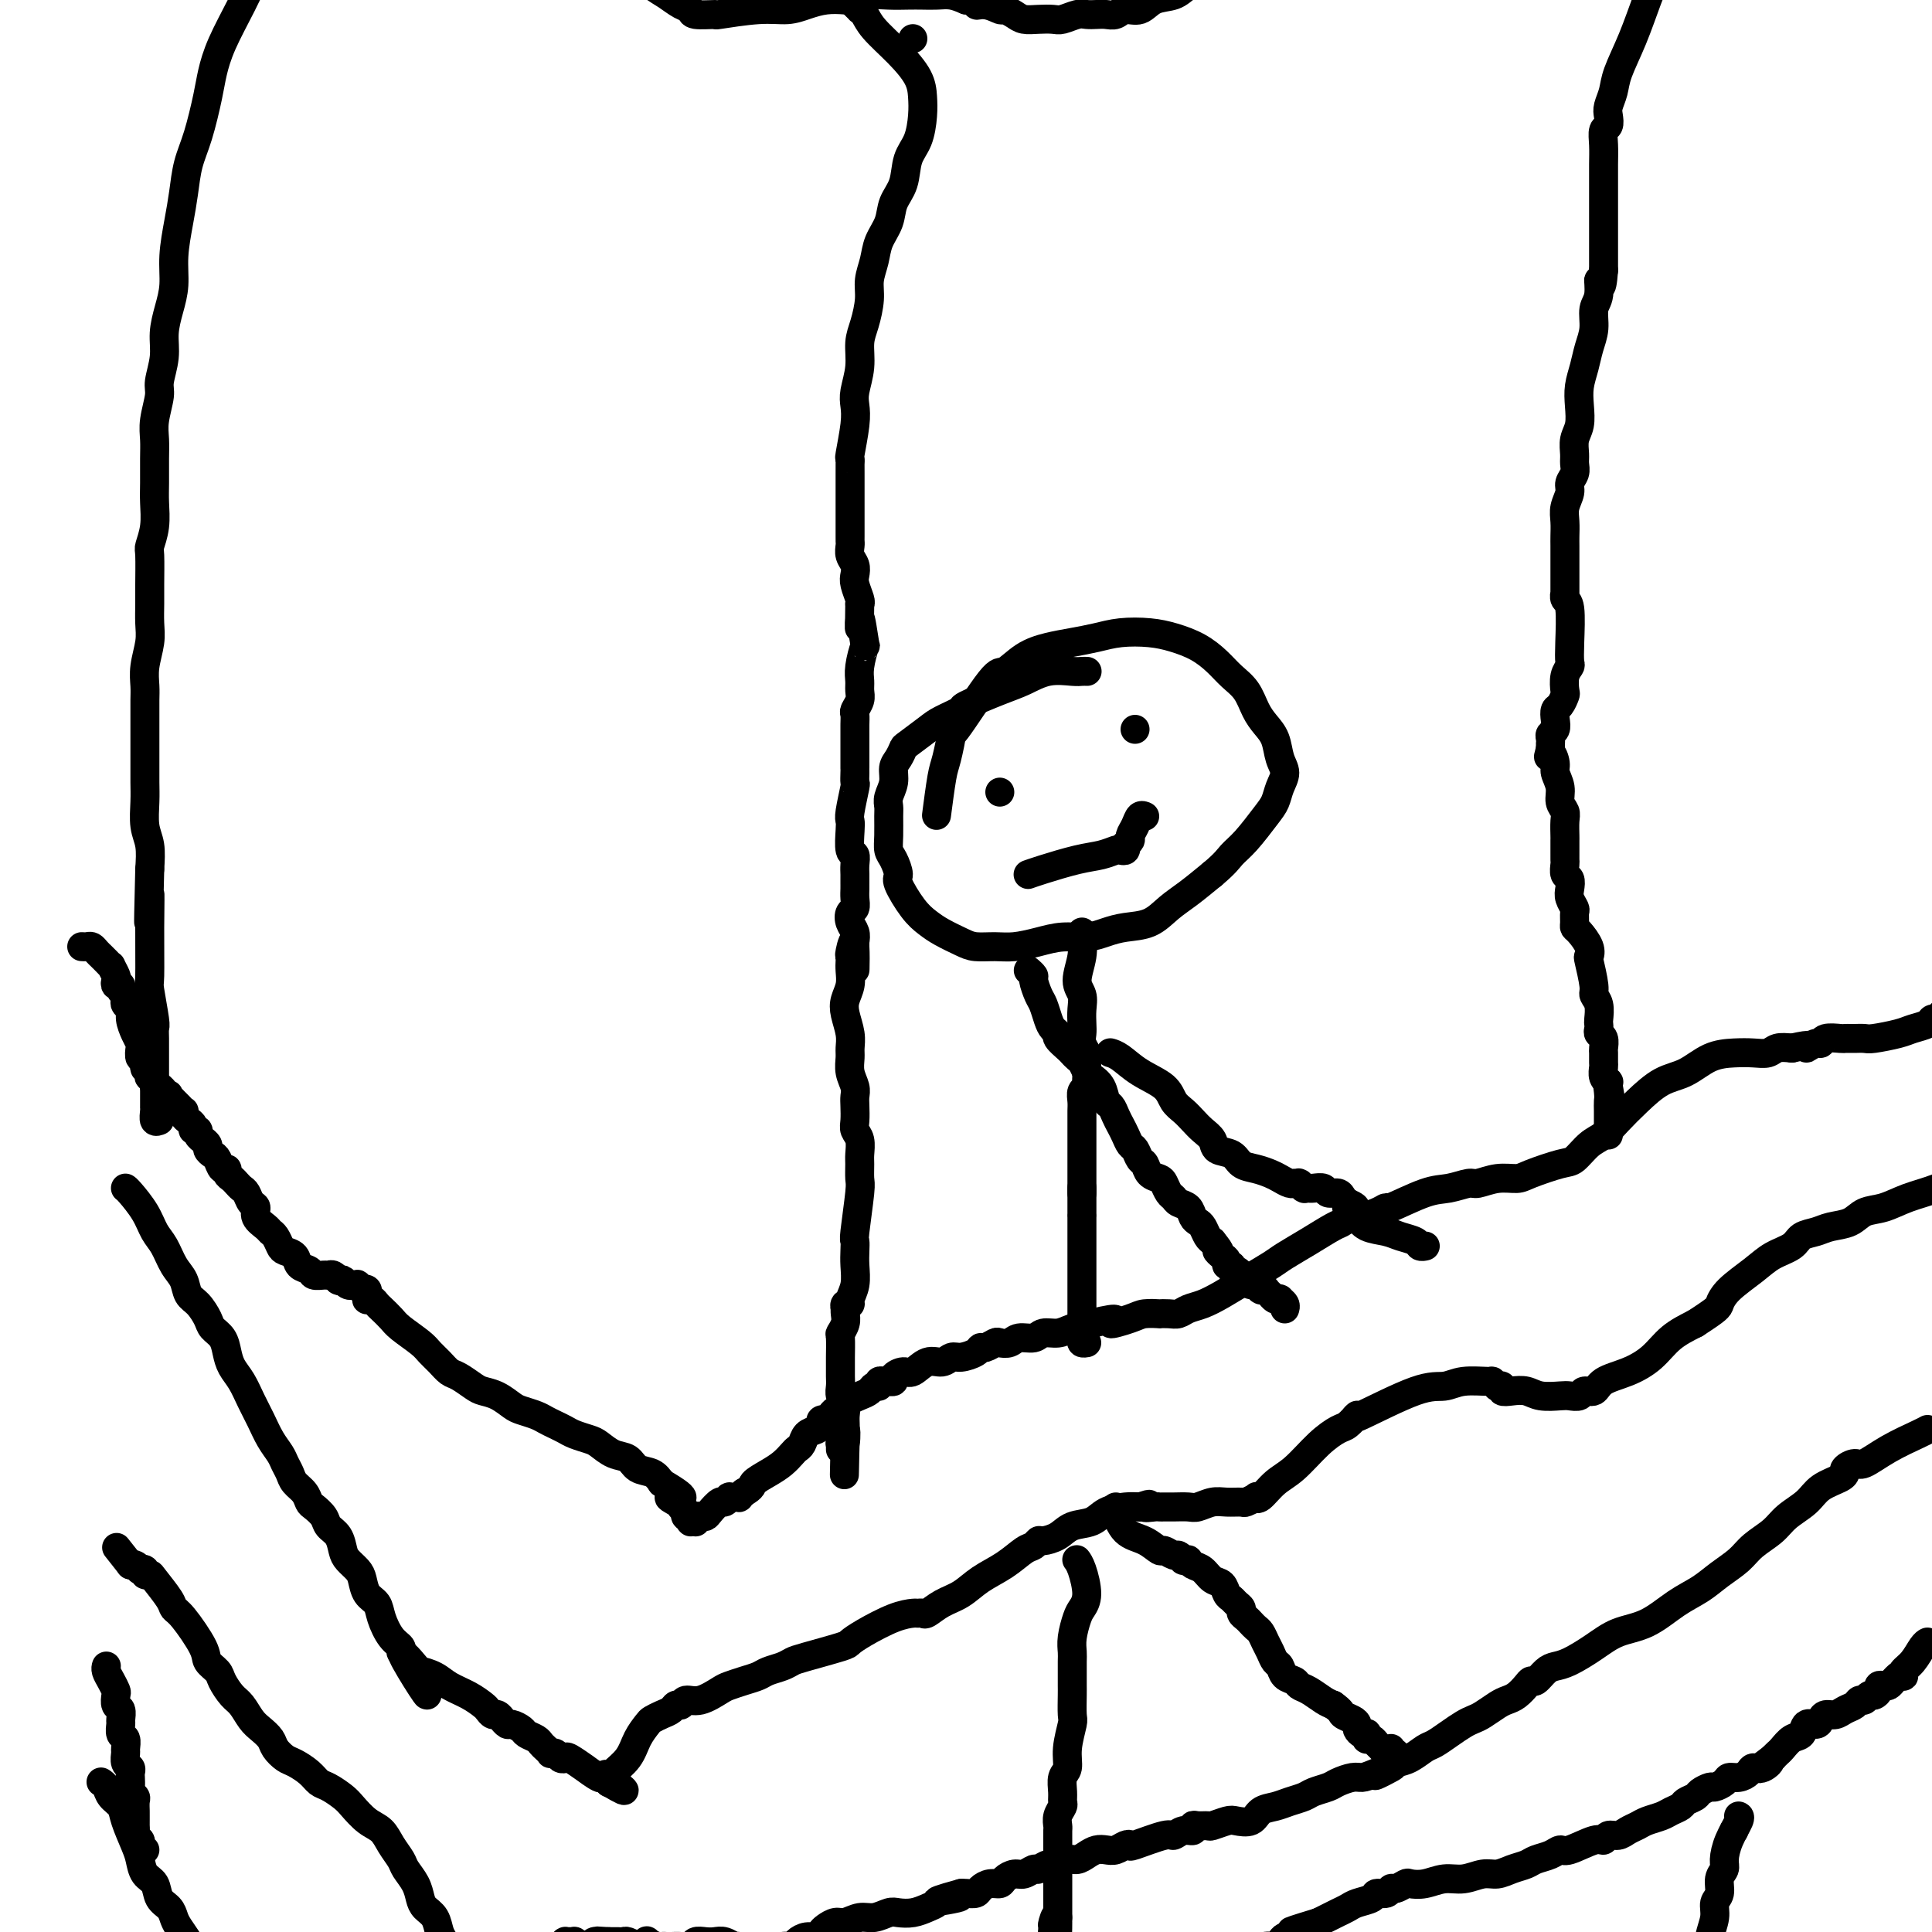 <svg viewBox='0 0 400 400' version='1.1' xmlns='http://www.w3.org/2000/svg' xmlns:xlink='http://www.w3.org/1999/xlink'><g fill='none' stroke='#000000' stroke-width='6' stroke-linecap='round' stroke-linejoin='round'><path d='M17,196c0.000,0.000 0.000,0.000 0,0c-0.000,-0.000 -0.000,-0.000 0,0c0.000,0.000 0.000,0.000 0,0c-0.000,-0.000 -0.001,-0.000 0,0c0.001,0.000 0.003,0.000 0,0c-0.003,-0.000 -0.012,-0.001 0,0c0.012,0.001 0.045,0.003 0,0c-0.045,-0.003 -0.167,-0.012 0,0c0.167,0.012 0.622,0.044 1,0c0.378,-0.044 0.680,-0.165 1,0c0.320,0.165 0.659,0.617 1,1c0.341,0.383 0.683,0.698 1,1c0.317,0.302 0.607,0.591 1,1c0.393,0.409 0.889,0.937 1,1c0.111,0.063 -0.162,-0.338 0,0c0.162,0.338 0.760,1.414 1,2c0.240,0.586 0.120,0.682 0,1c-0.120,0.318 -0.242,0.859 0,1c0.242,0.141 0.848,-0.117 1,0c0.152,0.117 -0.152,0.608 0,1c0.152,0.392 0.758,0.684 1,1c0.242,0.316 0.120,0.654 0,1c-0.120,0.346 -0.239,0.699 0,1c0.239,0.301 0.835,0.552 1,1c0.165,0.448 -0.100,1.095 0,2c0.100,0.905 0.567,2.069 1,3c0.433,0.931 0.834,1.630 1,2c0.166,0.370 0.097,0.411 0,1c-0.097,0.589 -0.223,1.726 0,2c0.223,0.274 0.796,-0.316 1,0c0.204,0.316 0.041,1.539 0,2c-0.041,0.461 0.041,0.161 0,0c-0.041,-0.161 -0.203,-0.184 0,0c0.203,0.184 0.772,0.575 1,1c0.228,0.425 0.117,0.883 0,1c-0.117,0.117 -0.238,-0.109 0,0c0.238,0.109 0.834,0.551 1,1c0.166,0.449 -0.100,0.904 0,1c0.100,0.096 0.565,-0.166 1,0c0.435,0.166 0.838,0.762 1,1c0.162,0.238 0.081,0.119 0,0'/><path d='M34,226c1.769,3.935 1.192,1.773 1,1c-0.192,-0.773 -0.000,-0.156 0,0c0.000,0.156 -0.192,-0.150 0,0c0.192,0.150 0.768,0.757 1,1c0.232,0.243 0.118,0.122 0,0c-0.118,-0.122 -0.242,-0.244 0,0c0.242,0.244 0.849,0.853 1,1c0.151,0.147 -0.153,-0.168 0,0c0.153,0.168 0.763,0.818 1,1c0.237,0.182 0.101,-0.105 0,0c-0.101,0.105 -0.167,0.602 0,1c0.167,0.398 0.565,0.698 1,1c0.435,0.302 0.905,0.607 1,1c0.095,0.393 -0.186,0.875 0,1c0.186,0.125 0.838,-0.107 1,0c0.162,0.107 -0.168,0.553 0,1c0.168,0.447 0.833,0.894 1,1c0.167,0.106 -0.162,-0.127 0,0c0.162,0.127 0.817,0.616 1,1c0.183,0.384 -0.105,0.662 0,1c0.105,0.338 0.602,0.734 1,1c0.398,0.266 0.698,0.400 1,1c0.302,0.600 0.606,1.666 1,2c0.394,0.334 0.879,-0.065 1,0c0.121,0.065 -0.122,0.594 0,1c0.122,0.406 0.610,0.690 1,1c0.390,0.310 0.683,0.646 1,1c0.317,0.354 0.657,0.728 1,1c0.343,0.272 0.687,0.444 1,1c0.313,0.556 0.595,1.497 1,2c0.405,0.503 0.935,0.567 1,1c0.065,0.433 -0.333,1.233 0,2c0.333,0.767 1.398,1.501 2,2c0.602,0.499 0.743,0.763 1,1c0.257,0.237 0.631,0.449 1,1c0.369,0.551 0.733,1.443 1,2c0.267,0.557 0.438,0.780 1,1c0.562,0.220 1.516,0.437 2,1c0.484,0.563 0.497,1.472 1,2c0.503,0.528 1.497,0.676 2,1c0.503,0.324 0.517,0.822 1,1c0.483,0.178 1.436,0.034 2,0c0.564,-0.034 0.739,0.042 1,0c0.261,-0.042 0.609,-0.204 1,0c0.391,0.204 0.826,0.772 1,1c0.174,0.228 0.087,0.114 0,0'/><path d='M70,265c1.885,0.868 1.098,0.037 1,0c-0.098,-0.037 0.495,0.721 1,1c0.505,0.279 0.924,0.078 1,0c0.076,-0.078 -0.190,-0.035 0,0c0.190,0.035 0.835,0.062 1,0c0.165,-0.062 -0.152,-0.213 0,0c0.152,0.213 0.772,0.789 1,1c0.228,0.211 0.065,0.055 0,0c-0.065,-0.055 -0.031,-0.011 0,0c0.031,0.011 0.061,-0.012 0,0c-0.061,0.012 -0.212,0.060 0,0c0.212,-0.060 0.788,-0.226 1,0c0.212,0.226 0.060,0.844 0,1c-0.060,0.156 -0.027,-0.151 0,0c0.027,0.151 0.048,0.761 0,1c-0.048,0.239 -0.164,0.109 0,0c0.164,-0.109 0.608,-0.196 1,0c0.392,0.196 0.731,0.675 1,1c0.269,0.325 0.466,0.496 1,1c0.534,0.504 1.403,1.342 2,2c0.597,0.658 0.923,1.136 2,2c1.077,0.864 2.906,2.114 4,3c1.094,0.886 1.452,1.407 2,2c0.548,0.593 1.287,1.258 2,2c0.713,0.742 1.401,1.560 2,2c0.599,0.440 1.109,0.503 2,1c0.891,0.497 2.163,1.428 3,2c0.837,0.572 1.239,0.783 2,1c0.761,0.217 1.880,0.439 3,1c1.120,0.561 2.239,1.460 3,2c0.761,0.540 1.163,0.722 2,1c0.837,0.278 2.110,0.652 3,1c0.890,0.348 1.397,0.671 2,1c0.603,0.329 1.301,0.664 2,1c0.699,0.336 1.397,0.671 2,1c0.603,0.329 1.110,0.650 2,1c0.890,0.350 2.163,0.728 3,1c0.837,0.272 1.239,0.439 2,1c0.761,0.561 1.881,1.515 3,2c1.119,0.485 2.238,0.501 3,1c0.762,0.499 1.167,1.480 2,2c0.833,0.520 2.095,0.577 3,1c0.905,0.423 1.452,1.211 2,2'/><path d='M137,307c7.211,4.189 3.239,3.160 2,3c-1.239,-0.160 0.255,0.549 1,1c0.745,0.451 0.739,0.642 1,1c0.261,0.358 0.788,0.881 1,1c0.212,0.119 0.109,-0.165 0,0c-0.109,0.165 -0.225,0.780 0,1c0.225,0.220 0.792,0.045 1,0c0.208,-0.045 0.056,0.041 0,0c-0.056,-0.041 -0.015,-0.207 0,0c0.015,0.207 0.004,0.788 0,1c-0.004,0.212 -0.001,0.057 0,0c0.001,-0.057 0.000,-0.015 0,0c-0.000,0.015 -0.000,0.004 0,0c0.000,-0.004 0.000,-0.001 0,0c-0.000,0.001 -0.001,0.000 0,0c0.001,-0.000 0.004,-0.000 0,0c-0.004,0.000 -0.015,0.000 0,0c0.015,-0.000 0.057,0.000 0,0c-0.057,-0.000 -0.211,-0.000 0,0c0.211,0.000 0.789,0.001 1,0c0.211,-0.001 0.056,-0.004 0,0c-0.056,0.004 -0.011,0.015 0,0c0.011,-0.015 -0.011,-0.057 0,0c0.011,0.057 0.055,0.211 0,0c-0.055,-0.211 -0.211,-0.789 0,-1c0.211,-0.211 0.788,-0.057 1,0c0.212,0.057 0.060,0.016 0,0c-0.060,-0.016 -0.028,-0.006 0,0c0.028,0.006 0.053,0.008 0,0c-0.053,-0.008 -0.183,-0.025 0,0c0.183,0.025 0.680,0.094 1,0c0.320,-0.094 0.463,-0.351 1,-1c0.537,-0.649 1.468,-1.691 2,-2c0.532,-0.309 0.663,0.113 1,0c0.337,-0.113 0.879,-0.763 1,-1c0.121,-0.237 -0.178,-0.063 0,0c0.178,0.063 0.835,0.014 1,0c0.165,-0.014 -0.162,0.007 0,0c0.162,-0.007 0.813,-0.040 1,0c0.187,0.040 -0.089,0.154 0,0c0.089,-0.154 0.545,-0.577 1,-1'/><path d='M154,309c2.014,-1.130 1.548,-1.455 2,-2c0.452,-0.545 1.823,-1.311 3,-2c1.177,-0.689 2.160,-1.302 3,-2c0.840,-0.698 1.538,-1.482 2,-2c0.462,-0.518 0.688,-0.768 1,-1c0.312,-0.232 0.709,-0.444 1,-1c0.291,-0.556 0.474,-1.456 1,-2c0.526,-0.544 1.394,-0.734 2,-1c0.606,-0.266 0.950,-0.610 1,-1c0.050,-0.390 -0.195,-0.825 0,-1c0.195,-0.175 0.830,-0.088 1,0c0.170,0.088 -0.124,0.178 0,0c0.124,-0.178 0.666,-0.625 1,-1c0.334,-0.375 0.461,-0.677 1,-1c0.539,-0.323 1.492,-0.665 2,-1c0.508,-0.335 0.571,-0.663 1,-1c0.429,-0.337 1.224,-0.682 2,-1c0.776,-0.318 1.532,-0.607 2,-1c0.468,-0.393 0.647,-0.890 1,-1c0.353,-0.110 0.878,0.167 1,0c0.122,-0.167 -0.159,-0.777 0,-1c0.159,-0.223 0.760,-0.060 1,0c0.240,0.060 0.121,0.017 0,0c-0.121,-0.017 -0.244,-0.007 0,0c0.244,0.007 0.856,0.012 1,0c0.144,-0.012 -0.181,-0.039 0,0c0.181,0.039 0.866,0.146 1,0c0.134,-0.146 -0.284,-0.546 0,-1c0.284,-0.454 1.270,-0.963 2,-1c0.730,-0.037 1.206,0.397 2,0c0.794,-0.397 1.908,-1.626 3,-2c1.092,-0.374 2.163,0.106 3,0c0.837,-0.106 1.442,-0.798 2,-1c0.558,-0.202 1.071,0.086 2,0c0.929,-0.086 2.275,-0.545 3,-1c0.725,-0.455 0.827,-0.905 1,-1c0.173,-0.095 0.415,0.167 1,0c0.585,-0.167 1.512,-0.762 2,-1c0.488,-0.238 0.539,-0.120 1,0c0.461,0.120 1.334,0.243 2,0c0.666,-0.243 1.125,-0.853 2,-1c0.875,-0.147 2.165,0.168 3,0c0.835,-0.168 1.213,-0.818 2,-1c0.787,-0.182 1.981,0.105 3,0c1.019,-0.105 1.863,-0.601 3,-1c1.137,-0.399 2.569,-0.699 4,-1'/><path d='M226,274c7.505,-1.812 4.268,-0.342 4,0c-0.268,0.342 2.431,-0.445 4,-1c1.569,-0.555 2.006,-0.880 3,-1c0.994,-0.120 2.545,-0.035 3,0c0.455,0.035 -0.185,0.021 0,0c0.185,-0.021 1.196,-0.049 2,0c0.804,0.049 1.403,0.176 2,0c0.597,-0.176 1.192,-0.656 2,-1c0.808,-0.344 1.828,-0.553 3,-1c1.172,-0.447 2.496,-1.134 4,-2c1.504,-0.866 3.187,-1.913 5,-3c1.813,-1.087 3.757,-2.213 5,-3c1.243,-0.787 1.786,-1.234 3,-2c1.214,-0.766 3.099,-1.851 5,-3c1.901,-1.149 3.818,-2.360 5,-3c1.182,-0.640 1.627,-0.708 2,-1c0.373,-0.292 0.672,-0.810 1,-1c0.328,-0.190 0.686,-0.054 1,0c0.314,0.054 0.586,0.024 1,0c0.414,-0.024 0.970,-0.042 1,0c0.030,0.042 -0.467,0.144 0,0c0.467,-0.144 1.898,-0.535 3,-1c1.102,-0.465 1.875,-1.004 2,-1c0.125,0.004 -0.396,0.552 1,0c1.396,-0.552 4.711,-2.204 7,-3c2.289,-0.796 3.551,-0.734 5,-1c1.449,-0.266 3.084,-0.858 4,-1c0.916,-0.142 1.113,0.165 2,0c0.887,-0.165 2.463,-0.802 4,-1c1.537,-0.198 3.033,0.042 4,0c0.967,-0.042 1.403,-0.367 3,-1c1.597,-0.633 4.356,-1.575 6,-2c1.644,-0.425 2.175,-0.332 3,-1c0.825,-0.668 1.945,-2.098 3,-3c1.055,-0.902 2.045,-1.276 3,-2c0.955,-0.724 1.874,-1.798 3,-3c1.126,-1.202 2.457,-2.532 4,-4c1.543,-1.468 3.298,-3.073 5,-4c1.702,-0.927 3.352,-1.176 5,-2c1.648,-0.824 3.294,-2.225 5,-3c1.706,-0.775 3.471,-0.926 5,-1c1.529,-0.074 2.822,-0.071 4,0c1.178,0.071 2.240,0.212 3,0c0.760,-0.212 1.217,-0.775 2,-1c0.783,-0.225 1.891,-0.113 3,0'/><path d='M371,217c4.885,-1.100 3.597,-0.351 3,0c-0.597,0.351 -0.503,0.304 0,0c0.503,-0.304 1.416,-0.866 2,-1c0.584,-0.134 0.839,0.160 1,0c0.161,-0.160 0.227,-0.775 1,-1c0.773,-0.225 2.252,-0.061 3,0c0.748,0.061 0.764,0.017 1,0c0.236,-0.017 0.693,-0.008 1,0c0.307,0.008 0.465,0.013 1,0c0.535,-0.013 1.446,-0.045 2,0c0.554,0.045 0.750,0.166 2,0c1.250,-0.166 3.554,-0.619 5,-1c1.446,-0.381 2.034,-0.691 3,-1c0.966,-0.309 2.311,-0.619 3,-1c0.689,-0.381 0.721,-0.834 1,-1c0.279,-0.166 0.806,-0.044 1,0c0.194,0.044 0.056,0.012 0,0c-0.056,-0.012 -0.029,-0.003 0,0c0.029,0.003 0.060,0.001 0,0c-0.060,-0.001 -0.212,0.001 0,0c0.212,-0.001 0.789,-0.004 1,0c0.211,0.004 0.057,0.015 0,0c-0.057,-0.015 -0.015,-0.057 0,0c0.015,0.057 0.004,0.211 0,0c-0.004,-0.211 -0.001,-0.789 0,-1c0.001,-0.211 0.001,-0.056 0,0c-0.001,0.056 -0.001,0.015 0,0c0.001,-0.015 0.003,-0.002 0,0c-0.003,0.002 -0.013,-0.006 0,0c0.013,0.006 0.047,0.027 0,0c-0.047,-0.027 -0.176,-0.100 0,0c0.176,0.100 0.656,0.374 1,0c0.344,-0.374 0.554,-1.397 1,-2c0.446,-0.603 1.130,-0.788 2,-1c0.870,-0.212 1.925,-0.453 3,-1c1.075,-0.547 2.169,-1.401 3,-2c0.831,-0.599 1.398,-0.944 2,-1c0.602,-0.056 1.239,0.177 2,0c0.761,-0.177 1.646,-0.765 2,-1c0.354,-0.235 0.177,-0.118 0,0'/><path d='M418,202c4.094,-1.856 1.829,-0.497 1,0c-0.829,0.497 -0.223,0.133 0,0c0.223,-0.133 0.064,-0.036 0,0c-0.064,0.036 -0.033,0.010 0,0c0.033,-0.010 0.068,-0.006 0,0c-0.068,0.006 -0.240,0.012 0,0c0.240,-0.012 0.891,-0.042 1,0c0.109,0.042 -0.325,0.155 0,0c0.325,-0.155 1.407,-0.577 2,-1c0.593,-0.423 0.695,-0.845 1,-1c0.305,-0.155 0.813,-0.042 1,0c0.187,0.042 0.054,0.012 0,0c-0.054,-0.012 -0.030,-0.008 0,0c0.030,0.008 0.065,0.018 0,0c-0.065,-0.018 -0.230,-0.064 0,0c0.230,0.064 0.857,0.238 1,0c0.143,-0.238 -0.196,-0.887 0,-1c0.196,-0.113 0.929,0.310 2,0c1.071,-0.310 2.481,-1.353 3,-2c0.519,-0.647 0.148,-0.899 0,-1c-0.148,-0.101 -0.074,-0.050 0,0'/><path d='M399,340c-0.000,0.000 -0.000,0.000 0,0c0.000,-0.000 0.000,-0.000 0,0c-0.000,0.000 -0.000,0.000 0,0c0.000,-0.000 0.001,-0.000 0,0c-0.001,0.000 -0.002,0.001 0,0c0.002,-0.001 0.009,-0.005 0,0c-0.009,0.005 -0.034,0.018 0,0c0.034,-0.018 0.128,-0.068 0,0c-0.128,0.068 -0.478,0.253 -1,1c-0.522,0.747 -1.215,2.057 -2,3c-0.785,0.943 -1.660,1.521 -2,2c-0.340,0.479 -0.143,0.860 0,1c0.143,0.140 0.231,0.040 0,0c-0.231,-0.040 -0.783,-0.021 -1,0c-0.217,0.021 -0.099,0.044 0,0c0.099,-0.044 0.180,-0.156 0,0c-0.180,0.156 -0.622,0.580 -1,1c-0.378,0.420 -0.693,0.834 -1,1c-0.307,0.166 -0.607,0.082 -1,0c-0.393,-0.082 -0.879,-0.162 -1,0c-0.121,0.162 0.122,0.564 0,1c-0.122,0.436 -0.609,0.904 -1,1c-0.391,0.096 -0.685,-0.182 -1,0c-0.315,0.182 -0.650,0.823 -1,1c-0.350,0.177 -0.713,-0.111 -1,0c-0.287,0.111 -0.497,0.621 -1,1c-0.503,0.379 -1.300,0.628 -2,1c-0.700,0.372 -1.305,0.868 -2,1c-0.695,0.132 -1.481,-0.101 -2,0c-0.519,0.101 -0.772,0.537 -1,1c-0.228,0.463 -0.432,0.954 -1,1c-0.568,0.046 -1.500,-0.353 -2,0c-0.500,0.353 -0.568,1.456 -1,2c-0.432,0.544 -1.229,0.527 -2,1c-0.771,0.473 -1.515,1.435 -2,2c-0.485,0.565 -0.710,0.733 -1,1c-0.290,0.267 -0.645,0.634 -1,1'/><path d='M367,364c-5.146,3.875 -2.011,1.564 -1,1c1.011,-0.564 -0.100,0.619 -1,1c-0.900,0.381 -1.588,-0.039 -2,0c-0.412,0.039 -0.548,0.536 -1,1c-0.452,0.464 -1.219,0.894 -2,1c-0.781,0.106 -1.575,-0.112 -2,0c-0.425,0.112 -0.480,0.555 -1,1c-0.520,0.445 -1.505,0.893 -2,1c-0.495,0.107 -0.499,-0.126 -1,0c-0.501,0.126 -1.500,0.611 -2,1c-0.500,0.389 -0.503,0.682 -1,1c-0.497,0.318 -1.488,0.663 -2,1c-0.512,0.337 -0.546,0.668 -1,1c-0.454,0.332 -1.329,0.666 -2,1c-0.671,0.334 -1.138,0.668 -2,1c-0.862,0.332 -2.118,0.662 -3,1c-0.882,0.338 -1.388,0.683 -2,1c-0.612,0.317 -1.330,0.605 -2,1c-0.670,0.395 -1.293,0.898 -2,1c-0.707,0.102 -1.498,-0.198 -2,0c-0.502,0.198 -0.714,0.893 -1,1c-0.286,0.107 -0.647,-0.375 -2,0c-1.353,0.375 -3.699,1.606 -5,2c-1.301,0.394 -1.559,-0.049 -2,0c-0.441,0.049 -1.066,0.592 -2,1c-0.934,0.408 -2.178,0.683 -3,1c-0.822,0.317 -1.223,0.678 -2,1c-0.777,0.322 -1.929,0.607 -3,1c-1.071,0.393 -2.061,0.894 -3,1c-0.939,0.106 -1.828,-0.181 -3,0c-1.172,0.181 -2.628,0.832 -4,1c-1.372,0.168 -2.662,-0.147 -4,0c-1.338,0.147 -2.726,0.756 -4,1c-1.274,0.244 -2.434,0.122 -3,0c-0.566,-0.122 -0.537,-0.244 -1,0c-0.463,0.244 -1.418,0.853 -2,1c-0.582,0.147 -0.793,-0.168 -1,0c-0.207,0.168 -0.412,0.818 -1,1c-0.588,0.182 -1.561,-0.106 -2,0c-0.439,0.106 -0.344,0.606 -1,1c-0.656,0.394 -2.062,0.683 -3,1c-0.938,0.317 -1.406,0.662 -2,1c-0.594,0.338 -1.314,0.668 -2,1c-0.686,0.332 -1.339,0.666 -2,1c-0.661,0.334 -1.331,0.667 -2,1'/><path d='M273,398c-10.262,3.122 -3.915,1.428 -2,1c1.915,-0.428 -0.600,0.411 -2,1c-1.400,0.589 -1.684,0.929 -2,1c-0.316,0.071 -0.662,-0.125 -1,0c-0.338,0.125 -0.667,0.572 -1,1c-0.333,0.428 -0.668,0.837 -1,1c-0.332,0.163 -0.659,0.081 -1,0c-0.341,-0.081 -0.696,-0.162 -1,0c-0.304,0.162 -0.558,0.568 -1,1c-0.442,0.432 -1.073,0.889 -2,1c-0.927,0.111 -2.150,-0.124 -3,0c-0.850,0.124 -1.327,0.608 -2,1c-0.673,0.392 -1.541,0.693 -2,1c-0.459,0.307 -0.508,0.621 -1,1c-0.492,0.379 -1.427,0.822 -2,1c-0.573,0.178 -0.785,0.089 -1,0c-0.215,-0.089 -0.432,-0.178 -1,0c-0.568,0.178 -1.487,0.623 -2,1c-0.513,0.377 -0.620,0.687 -1,1c-0.380,0.313 -1.034,0.629 -2,1c-0.966,0.371 -2.246,0.796 -3,1c-0.754,0.204 -0.983,0.187 -2,1c-1.017,0.813 -2.824,2.455 -4,3c-1.176,0.545 -1.723,-0.009 -2,0c-0.277,0.009 -0.284,0.579 -1,1c-0.716,0.421 -2.141,0.691 -3,1c-0.859,0.309 -1.151,0.656 -2,1c-0.849,0.344 -2.254,0.684 -3,1c-0.746,0.316 -0.834,0.610 -1,1c-0.166,0.390 -0.411,0.878 -1,1c-0.589,0.122 -1.523,-0.122 -2,0c-0.477,0.122 -0.496,0.611 -1,1c-0.504,0.389 -1.493,0.679 -2,1c-0.507,0.321 -0.532,0.675 -1,1c-0.468,0.325 -1.379,0.623 -2,1c-0.621,0.377 -0.951,0.833 -1,1c-0.049,0.167 0.184,0.045 0,0c-0.184,-0.045 -0.783,-0.013 -1,0c-0.217,0.013 -0.050,0.006 0,0c0.050,-0.006 -0.017,-0.012 0,0c0.017,0.012 0.118,0.041 0,0c-0.118,-0.041 -0.454,-0.152 -1,0c-0.546,0.152 -1.301,0.566 -2,1c-0.699,0.434 -1.342,0.886 -2,1c-0.658,0.114 -1.331,-0.110 -2,0c-0.669,0.110 -1.335,0.555 -2,1'/><path d='M201,431c-11.486,5.271 -4.201,1.948 -2,1c2.201,-0.948 -0.681,0.478 -2,1c-1.319,0.522 -1.074,0.140 -1,0c0.074,-0.140 -0.021,-0.037 0,0c0.021,0.037 0.159,0.010 0,0c-0.159,-0.010 -0.616,-0.003 -1,0c-0.384,0.003 -0.695,0.001 -1,0c-0.305,-0.001 -0.604,-0.000 -1,0c-0.396,0.000 -0.891,-0.000 -1,0c-0.109,0.000 0.167,0.000 0,0c-0.167,-0.000 -0.777,-0.001 -1,0c-0.223,0.001 -0.059,0.004 0,0c0.059,-0.004 0.012,-0.015 0,0c-0.012,0.015 0.011,0.057 0,0c-0.011,-0.057 -0.055,-0.211 0,0c0.055,0.211 0.211,0.789 0,1c-0.211,0.211 -0.789,0.057 -1,0c-0.211,-0.057 -0.057,-0.015 0,0c0.057,0.015 0.015,0.004 0,0c-0.015,-0.004 -0.004,-0.001 0,0c0.004,0.001 -0.000,0.000 0,0c0.000,-0.000 0.004,-0.000 0,0c-0.004,0.000 -0.015,0.000 0,0c0.015,-0.000 0.057,-0.000 0,0c-0.057,0.000 -0.212,0.000 0,0c0.212,-0.000 0.790,0.000 1,0c0.210,-0.000 0.053,-0.000 0,0c-0.053,0.000 -0.000,0.000 0,0c0.000,-0.000 -0.053,-0.000 0,0c0.053,0.000 0.210,0.000 0,0c-0.210,-0.000 -0.788,-0.001 -1,0c-0.212,0.001 -0.059,0.004 0,0c0.059,-0.004 0.023,-0.016 0,0c-0.023,0.016 -0.032,0.060 0,0c0.032,-0.060 0.107,-0.224 0,0c-0.107,0.224 -0.395,0.834 -1,1c-0.605,0.166 -1.527,-0.114 -2,0c-0.473,0.114 -0.497,0.622 -1,1c-0.503,0.378 -1.486,0.626 -2,1c-0.514,0.374 -0.560,0.874 -1,1c-0.440,0.126 -1.272,-0.121 -2,0c-0.728,0.121 -1.350,0.610 -2,1c-0.650,0.390 -1.329,0.682 -2,1c-0.671,0.318 -1.335,0.663 -2,1c-0.665,0.337 -1.333,0.668 -2,1c-0.667,0.332 -1.334,0.666 -2,1'/><path d='M171,443c-5.001,2.079 -2.503,1.275 -2,1c0.503,-0.275 -0.989,-0.021 -2,0c-1.011,0.021 -1.541,-0.190 -2,0c-0.459,0.190 -0.847,0.783 -1,1c-0.153,0.217 -0.072,0.058 0,0c0.072,-0.058 0.136,-0.017 0,0c-0.136,0.017 -0.470,0.008 -1,0c-0.530,-0.008 -1.254,-0.016 -2,0c-0.746,0.016 -1.513,0.056 -2,0c-0.487,-0.056 -0.694,-0.207 -1,0c-0.306,0.207 -0.712,0.772 -1,1c-0.288,0.228 -0.459,0.118 -1,0c-0.541,-0.118 -1.450,-0.244 -2,0c-0.550,0.244 -0.739,0.857 -1,1c-0.261,0.143 -0.595,-0.183 -1,0c-0.405,0.183 -0.883,0.875 -1,1c-0.117,0.125 0.127,-0.316 0,0c-0.127,0.316 -0.626,1.388 -1,2c-0.374,0.612 -0.622,0.763 -1,1c-0.378,0.237 -0.885,0.558 -1,1c-0.115,0.442 0.161,1.004 0,2c-0.161,0.996 -0.760,2.428 -1,3c-0.240,0.572 -0.120,0.286 0,0'/><path d='M21,369c0.002,0.001 0.004,0.002 0,0c-0.004,-0.002 -0.013,-0.009 0,0c0.013,0.009 0.049,0.032 0,0c-0.049,-0.032 -0.183,-0.121 0,0c0.183,0.121 0.683,0.452 1,1c0.317,0.548 0.452,1.315 1,2c0.548,0.685 1.508,1.290 2,2c0.492,0.710 0.517,1.526 1,3c0.483,1.474 1.424,3.606 2,5c0.576,1.394 0.788,2.050 1,3c0.212,0.950 0.424,2.194 1,3c0.576,0.806 1.515,1.173 2,2c0.485,0.827 0.515,2.112 1,3c0.485,0.888 1.424,1.377 2,2c0.576,0.623 0.787,1.378 1,2c0.213,0.622 0.427,1.111 1,2c0.573,0.889 1.504,2.180 2,3c0.496,0.820 0.558,1.170 1,2c0.442,0.830 1.263,2.139 2,3c0.737,0.861 1.391,1.272 2,2c0.609,0.728 1.174,1.772 2,3c0.826,1.228 1.912,2.639 3,4c1.088,1.361 2.178,2.671 3,4c0.822,1.329 1.377,2.678 2,4c0.623,1.322 1.316,2.616 2,4c0.684,1.384 1.360,2.857 2,4c0.640,1.143 1.243,1.956 2,3c0.757,1.044 1.667,2.320 2,3c0.333,0.680 0.089,0.763 0,1c-0.089,0.237 -0.024,0.628 0,1c0.024,0.372 0.006,0.727 0,1c-0.006,0.273 -0.002,0.465 0,1c0.002,0.535 0.000,1.413 0,2c-0.000,0.587 -0.000,0.882 0,1c0.000,0.118 0.000,0.059 0,0'/><path d='M22,345c-0.000,0.000 -0.000,0.000 0,0c0.000,-0.000 0.000,-0.001 0,0c-0.000,0.001 -0.001,0.002 0,0c0.001,-0.002 0.003,-0.009 0,0c-0.003,0.009 -0.011,0.034 0,0c0.011,-0.034 0.042,-0.126 0,0c-0.042,0.126 -0.156,0.472 0,1c0.156,0.528 0.581,1.240 1,2c0.419,0.760 0.830,1.570 1,2c0.170,0.430 0.098,0.481 0,1c-0.098,0.519 -0.224,1.505 0,2c0.224,0.495 0.796,0.499 1,1c0.204,0.501 0.041,1.500 0,2c-0.041,0.500 0.042,0.500 0,1c-0.042,0.500 -0.208,1.500 0,2c0.208,0.500 0.792,0.501 1,1c0.208,0.499 0.042,1.496 0,2c-0.042,0.504 0.041,0.515 0,1c-0.041,0.485 -0.207,1.443 0,2c0.207,0.557 0.786,0.712 1,1c0.214,0.288 0.061,0.707 0,1c-0.061,0.293 -0.030,0.459 0,1c0.030,0.541 0.061,1.458 0,2c-0.061,0.542 -0.212,0.708 0,1c0.212,0.292 0.789,0.709 1,1c0.211,0.291 0.057,0.455 0,1c-0.057,0.545 -0.015,1.469 0,2c0.015,0.531 0.004,0.667 0,1c-0.004,0.333 -0.002,0.863 0,1c0.002,0.137 0.004,-0.118 0,0c-0.004,0.118 -0.015,0.609 0,1c0.015,0.391 0.056,0.683 0,1c-0.056,0.317 -0.207,0.659 0,1c0.207,0.341 0.774,0.680 1,1c0.226,0.320 0.112,0.622 0,1c-0.112,0.378 -0.223,0.833 0,1c0.223,0.167 0.778,0.048 1,0c0.222,-0.048 0.111,-0.024 0,0'/><path d='M399,296c0.000,-0.000 0.001,-0.000 0,0c-0.001,0.000 -0.003,0.002 0,0c0.003,-0.002 0.011,-0.006 0,0c-0.011,0.006 -0.041,0.024 0,0c0.041,-0.024 0.153,-0.088 0,0c-0.153,0.088 -0.570,0.328 -2,1c-1.430,0.672 -3.872,1.778 -6,3c-2.128,1.222 -3.943,2.562 -5,3c-1.057,0.438 -1.355,-0.027 -2,0c-0.645,0.027 -1.637,0.546 -2,1c-0.363,0.454 -0.096,0.845 0,1c0.096,0.155 0.022,0.075 0,0c-0.022,-0.075 0.009,-0.144 0,0c-0.009,0.144 -0.059,0.503 -1,1c-0.941,0.497 -2.773,1.133 -4,2c-1.227,0.867 -1.850,1.964 -3,3c-1.150,1.036 -2.828,2.009 -4,3c-1.172,0.991 -1.838,1.998 -3,3c-1.162,1.002 -2.819,1.999 -4,3c-1.181,1.001 -1.885,2.005 -3,3c-1.115,0.995 -2.639,1.981 -4,3c-1.361,1.019 -2.557,2.071 -4,3c-1.443,0.929 -3.131,1.734 -5,3c-1.869,1.266 -3.918,2.994 -6,4c-2.082,1.006 -4.196,1.291 -6,2c-1.804,0.709 -3.299,1.844 -5,3c-1.701,1.156 -3.608,2.334 -5,3c-1.392,0.666 -2.270,0.822 -3,1c-0.730,0.178 -1.312,0.380 -2,1c-0.688,0.620 -1.483,1.658 -2,2c-0.517,0.342 -0.756,-0.011 -1,0c-0.244,0.011 -0.492,0.388 -1,1c-0.508,0.612 -1.277,1.459 -2,2c-0.723,0.541 -1.400,0.774 -2,1c-0.600,0.226 -1.122,0.444 -2,1c-0.878,0.556 -2.112,1.448 -3,2c-0.888,0.552 -1.430,0.763 -2,1c-0.570,0.237 -1.167,0.501 -2,1c-0.833,0.499 -1.903,1.233 -3,2c-1.097,0.767 -2.222,1.566 -3,2c-0.778,0.434 -1.209,0.501 -2,1c-0.791,0.499 -1.940,1.428 -3,2c-1.060,0.572 -2.030,0.786 -3,1'/><path d='M289,365c-8.132,4.669 -2.462,1.843 -1,1c1.462,-0.843 -1.284,0.299 -3,1c-1.716,0.701 -2.403,0.961 -3,1c-0.597,0.039 -1.104,-0.144 -2,0c-0.896,0.144 -2.183,0.616 -3,1c-0.817,0.384 -1.166,0.681 -2,1c-0.834,0.319 -2.153,0.662 -3,1c-0.847,0.338 -1.223,0.672 -2,1c-0.777,0.328 -1.955,0.648 -3,1c-1.045,0.352 -1.955,0.734 -3,1c-1.045,0.266 -2.224,0.415 -3,1c-0.776,0.585 -1.148,1.607 -2,2c-0.852,0.393 -2.182,0.158 -3,0c-0.818,-0.158 -1.123,-0.240 -2,0c-0.877,0.240 -2.324,0.800 -3,1c-0.676,0.200 -0.579,0.038 -1,0c-0.421,-0.038 -1.360,0.047 -2,0c-0.640,-0.047 -0.982,-0.225 -1,0c-0.018,0.225 0.289,0.852 0,1c-0.289,0.148 -1.173,-0.184 -2,0c-0.827,0.184 -1.597,0.886 -2,1c-0.403,0.114 -0.440,-0.358 -2,0c-1.560,0.358 -4.645,1.546 -6,2c-1.355,0.454 -0.982,0.173 -1,0c-0.018,-0.173 -0.427,-0.240 -1,0c-0.573,0.240 -1.308,0.786 -2,1c-0.692,0.214 -1.340,0.095 -2,0c-0.660,-0.095 -1.332,-0.165 -2,0c-0.668,0.165 -1.334,0.565 -2,1c-0.666,0.435 -1.334,0.905 -2,1c-0.666,0.095 -1.329,-0.186 -2,0c-0.671,0.186 -1.349,0.838 -2,1c-0.651,0.162 -1.276,-0.168 -2,0c-0.724,0.168 -1.546,0.832 -2,1c-0.454,0.168 -0.541,-0.161 -1,0c-0.459,0.161 -1.292,0.813 -2,1c-0.708,0.187 -1.293,-0.091 -2,0c-0.707,0.091 -1.536,0.550 -2,1c-0.464,0.450 -0.562,0.891 -1,1c-0.438,0.109 -1.217,-0.114 -2,0c-0.783,0.114 -1.571,0.567 -2,1c-0.429,0.433 -0.500,0.847 -1,1c-0.500,0.153 -1.429,0.044 -2,0c-0.571,-0.044 -0.786,-0.022 -1,0'/><path d='M199,392c-9.414,2.560 -2.948,1.460 -1,1c1.948,-0.460 -0.623,-0.281 -2,0c-1.377,0.281 -1.561,0.663 -2,1c-0.439,0.337 -1.132,0.630 -2,1c-0.868,0.370 -1.912,0.816 -3,1c-1.088,0.184 -2.221,0.106 -3,0c-0.779,-0.106 -1.206,-0.239 -2,0c-0.794,0.239 -1.957,0.852 -3,1c-1.043,0.148 -1.967,-0.168 -3,0c-1.033,0.168 -2.174,0.819 -3,1c-0.826,0.181 -1.337,-0.110 -2,0c-0.663,0.110 -1.477,0.621 -2,1c-0.523,0.379 -0.755,0.628 -1,1c-0.245,0.372 -0.502,0.869 -1,1c-0.498,0.131 -1.236,-0.105 -2,0c-0.764,0.105 -1.552,0.550 -2,1c-0.448,0.450 -0.554,0.906 -1,1c-0.446,0.094 -1.230,-0.175 -2,0c-0.770,0.175 -1.525,0.794 -2,1c-0.475,0.206 -0.669,-0.001 -1,0c-0.331,0.001 -0.799,0.210 -2,0c-1.201,-0.210 -3.137,-0.841 -4,-1c-0.863,-0.159 -0.655,0.152 -1,0c-0.345,-0.152 -1.243,-0.769 -2,-1c-0.757,-0.231 -1.371,-0.076 -2,0c-0.629,0.076 -1.271,0.073 -2,0c-0.729,-0.073 -1.544,-0.216 -2,0c-0.456,0.216 -0.552,0.790 -1,1c-0.448,0.210 -1.248,0.056 -2,0c-0.752,-0.056 -1.457,-0.014 -2,0c-0.543,0.014 -0.924,0.000 -1,0c-0.076,-0.000 0.152,0.013 0,0c-0.152,-0.013 -0.685,-0.053 -1,0c-0.315,0.053 -0.412,0.197 -1,0c-0.588,-0.197 -1.667,-0.736 -2,-1c-0.333,-0.264 0.080,-0.253 0,0c-0.080,0.253 -0.651,0.747 -1,1c-0.349,0.253 -0.475,0.264 -1,0c-0.525,-0.264 -1.450,-0.803 -2,-1c-0.550,-0.197 -0.725,-0.053 -1,0c-0.275,0.053 -0.651,0.014 -1,0c-0.349,-0.014 -0.671,-0.004 -1,0c-0.329,0.004 -0.664,0.002 -1,0'/><path d='M126,402c-5.057,-0.308 -1.201,-0.079 0,0c1.201,0.079 -0.254,0.008 -1,0c-0.746,-0.008 -0.782,0.047 -1,0c-0.218,-0.047 -0.618,-0.195 -1,0c-0.382,0.195 -0.748,0.732 -1,1c-0.252,0.268 -0.392,0.268 -1,0c-0.608,-0.268 -1.683,-0.804 -2,-1c-0.317,-0.196 0.125,-0.053 0,0c-0.125,0.053 -0.818,0.014 -1,0c-0.182,-0.014 0.148,-0.005 0,0c-0.148,0.005 -0.774,0.004 -1,0c-0.226,-0.004 -0.053,-0.012 0,0c0.053,0.012 -0.013,0.045 0,0c0.013,-0.045 0.106,-0.167 0,0c-0.106,0.167 -0.410,0.623 -1,1c-0.590,0.377 -1.468,0.674 -2,1c-0.532,0.326 -0.720,0.680 -1,1c-0.280,0.320 -0.652,0.607 -1,1c-0.348,0.393 -0.672,0.894 -1,1c-0.328,0.106 -0.662,-0.182 -1,0c-0.338,0.182 -0.682,0.833 -1,1c-0.318,0.167 -0.610,-0.150 -2,0c-1.390,0.150 -3.878,0.769 -5,1c-1.122,0.231 -0.878,0.076 -1,0c-0.122,-0.076 -0.611,-0.073 -1,0c-0.389,0.073 -0.679,0.216 -1,0c-0.321,-0.216 -0.675,-0.790 -1,-1c-0.325,-0.210 -0.622,-0.056 -1,0c-0.378,0.056 -0.837,0.015 -1,0c-0.163,-0.015 -0.030,-0.004 0,0c0.030,0.004 -0.045,0.001 0,0c0.045,-0.001 0.208,-0.000 0,0c-0.208,0.000 -0.788,0.000 -1,0c-0.212,-0.000 -0.057,-0.000 0,0c0.057,0.000 0.015,-0.000 0,0c-0.015,0.000 -0.004,0.000 0,0c0.004,-0.000 0.001,-0.000 0,0c-0.001,0.000 -0.001,0.001 0,0c0.001,-0.001 0.001,-0.004 0,0c-0.001,0.004 -0.003,0.015 0,0c0.003,-0.015 0.011,-0.056 0,0c-0.011,0.056 -0.041,0.207 0,0c0.041,-0.207 0.155,-0.774 0,-1c-0.155,-0.226 -0.577,-0.113 -1,0'/><path d='M94,407c-1.189,-0.441 -0.163,-0.545 0,-1c0.163,-0.455 -0.537,-1.263 -1,-2c-0.463,-0.737 -0.688,-1.404 -1,-2c-0.312,-0.596 -0.713,-1.121 -1,-2c-0.287,-0.879 -0.462,-2.112 -1,-3c-0.538,-0.888 -1.439,-1.430 -2,-2c-0.561,-0.570 -0.784,-1.166 -1,-2c-0.216,-0.834 -0.427,-1.904 -1,-3c-0.573,-1.096 -1.507,-2.218 -2,-3c-0.493,-0.782 -0.545,-1.225 -1,-2c-0.455,-0.775 -1.314,-1.884 -2,-3c-0.686,-1.116 -1.199,-2.239 -2,-3c-0.801,-0.761 -1.892,-1.159 -3,-2c-1.108,-0.841 -2.235,-2.126 -3,-3c-0.765,-0.874 -1.167,-1.337 -2,-2c-0.833,-0.663 -2.096,-1.525 -3,-2c-0.904,-0.475 -1.451,-0.564 -2,-1c-0.549,-0.436 -1.102,-1.219 -2,-2c-0.898,-0.781 -2.141,-1.560 -3,-2c-0.859,-0.440 -1.332,-0.539 -2,-1c-0.668,-0.461 -1.530,-1.282 -2,-2c-0.470,-0.718 -0.548,-1.332 -1,-2c-0.452,-0.668 -1.277,-1.390 -2,-2c-0.723,-0.610 -1.344,-1.108 -2,-2c-0.656,-0.892 -1.346,-2.178 -2,-3c-0.654,-0.822 -1.272,-1.178 -2,-2c-0.728,-0.822 -1.567,-2.108 -2,-3c-0.433,-0.892 -0.459,-1.391 -1,-2c-0.541,-0.609 -1.596,-1.330 -2,-2c-0.404,-0.670 -0.157,-1.290 -1,-3c-0.843,-1.710 -2.775,-4.511 -4,-6c-1.225,-1.489 -1.744,-1.666 -2,-2c-0.256,-0.334 -0.250,-0.825 -1,-2c-0.750,-1.175 -2.258,-3.033 -3,-4c-0.742,-0.967 -0.720,-1.043 -1,-1c-0.280,0.043 -0.862,0.204 -1,0c-0.138,-0.204 0.170,-0.773 0,-1c-0.170,-0.227 -0.816,-0.113 -1,0c-0.184,0.113 0.094,0.227 0,0c-0.094,-0.227 -0.561,-0.793 -1,-1c-0.439,-0.207 -0.849,-0.056 -1,0c-0.151,0.056 -0.043,0.016 0,0c0.043,-0.016 0.022,-0.008 0,0'/><path d='M27,324c-5.000,-6.333 -2.500,-3.167 0,0'/><path d='M26,246c-0.003,-0.001 -0.005,-0.003 0,0c0.005,0.003 0.018,0.010 0,0c-0.018,-0.010 -0.065,-0.037 0,0c0.065,0.037 0.244,0.138 1,1c0.756,0.862 2.090,2.485 3,4c0.910,1.515 1.395,2.924 2,4c0.605,1.076 1.331,1.820 2,3c0.669,1.180 1.283,2.795 2,4c0.717,1.205 1.539,2.000 2,3c0.461,1.000 0.561,2.207 1,3c0.439,0.793 1.217,1.174 2,2c0.783,0.826 1.571,2.097 2,3c0.429,0.903 0.499,1.437 1,2c0.501,0.563 1.432,1.154 2,2c0.568,0.846 0.771,1.948 1,3c0.229,1.052 0.484,2.056 1,3c0.516,0.944 1.294,1.828 2,3c0.706,1.172 1.341,2.632 2,4c0.659,1.368 1.343,2.646 2,4c0.657,1.354 1.288,2.786 2,4c0.712,1.214 1.504,2.212 2,3c0.496,0.788 0.697,1.367 1,2c0.303,0.633 0.710,1.321 1,2c0.290,0.679 0.463,1.351 1,2c0.537,0.649 1.438,1.276 2,2c0.562,0.724 0.784,1.544 1,2c0.216,0.456 0.425,0.549 1,1c0.575,0.451 1.515,1.261 2,2c0.485,0.739 0.515,1.405 1,2c0.485,0.595 1.426,1.117 2,2c0.574,0.883 0.783,2.127 1,3c0.217,0.873 0.443,1.374 1,2c0.557,0.626 1.444,1.377 2,2c0.556,0.623 0.781,1.119 1,2c0.219,0.881 0.430,2.148 1,3c0.570,0.852 1.497,1.289 2,2c0.503,0.711 0.582,1.696 1,3c0.418,1.304 1.174,2.927 2,4c0.826,1.073 1.722,1.597 2,2c0.278,0.403 -0.064,0.687 0,1c0.064,0.313 0.532,0.657 1,1'/><path d='M84,343c8.857,15.186 1.999,4.649 0,1c-1.999,-3.649 0.860,-0.412 2,1c1.140,1.412 0.561,0.998 1,1c0.439,0.002 1.896,0.420 3,1c1.104,0.580 1.854,1.322 3,2c1.146,0.678 2.688,1.291 4,2c1.312,0.709 2.394,1.515 3,2c0.606,0.485 0.736,0.651 1,1c0.264,0.349 0.662,0.882 1,1c0.338,0.118 0.614,-0.179 1,0c0.386,0.179 0.881,0.836 1,1c0.119,0.164 -0.138,-0.163 0,0c0.138,0.163 0.671,0.817 1,1c0.329,0.183 0.455,-0.106 1,0c0.545,0.106 1.508,0.605 2,1c0.492,0.395 0.514,0.684 1,1c0.486,0.316 1.436,0.659 2,1c0.564,0.341 0.743,0.679 1,1c0.257,0.321 0.594,0.626 1,1c0.406,0.374 0.883,0.819 1,1c0.117,0.181 -0.126,0.099 0,0c0.126,-0.099 0.620,-0.215 1,0c0.380,0.215 0.645,0.759 1,1c0.355,0.241 0.799,0.177 1,0c0.201,-0.177 0.158,-0.469 1,0c0.842,0.469 2.569,1.699 3,2c0.431,0.301 -0.435,-0.326 0,0c0.435,0.326 2.169,1.604 3,2c0.831,0.396 0.759,-0.090 1,0c0.241,0.090 0.797,0.756 1,1c0.203,0.244 0.054,0.065 0,0c-0.054,-0.065 -0.015,-0.018 0,0c0.015,0.018 0.004,0.005 0,0c-0.004,-0.005 -0.001,-0.001 0,0c0.001,0.001 0.000,0.000 0,0c-0.000,-0.000 -0.000,-0.000 0,0c0.000,0.000 0.000,0.000 0,0c-0.000,-0.000 -0.000,-0.000 0,0c0.000,0.000 0.000,0.000 0,0c-0.000,-0.000 -0.000,-0.000 0,0c0.000,0.000 0.000,0.000 0,0c-0.000,-0.000 -0.000,-0.000 0,0c0.000,0.000 0.000,0.000 0,0'/><path d='M126,369c6.440,3.798 1.539,0.292 0,-1c-1.539,-1.292 0.283,-0.369 1,0c0.717,0.369 0.329,0.183 0,0c-0.329,-0.183 -0.597,-0.364 0,-1c0.597,-0.636 2.061,-1.729 3,-3c0.939,-1.271 1.355,-2.722 2,-4c0.645,-1.278 1.521,-2.385 2,-3c0.479,-0.615 0.563,-0.738 1,-1c0.437,-0.262 1.229,-0.663 2,-1c0.771,-0.337 1.521,-0.610 2,-1c0.479,-0.390 0.688,-0.896 1,-1c0.312,-0.104 0.726,0.193 1,0c0.274,-0.193 0.408,-0.878 1,-1c0.592,-0.122 1.643,0.318 3,0c1.357,-0.318 3.020,-1.395 4,-2c0.980,-0.605 1.277,-0.739 2,-1c0.723,-0.261 1.870,-0.647 3,-1c1.130,-0.353 2.241,-0.671 3,-1c0.759,-0.329 1.167,-0.669 2,-1c0.833,-0.331 2.092,-0.651 3,-1c0.908,-0.349 1.465,-0.725 2,-1c0.535,-0.275 1.048,-0.448 3,-1c1.952,-0.552 5.343,-1.483 7,-2c1.657,-0.517 1.582,-0.622 2,-1c0.418,-0.378 1.331,-1.030 3,-2c1.669,-0.970 4.095,-2.258 6,-3c1.905,-0.742 3.289,-0.937 4,-1c0.711,-0.063 0.749,0.006 1,0c0.251,-0.006 0.716,-0.088 1,0c0.284,0.088 0.389,0.344 1,0c0.611,-0.344 1.728,-1.290 3,-2c1.272,-0.710 2.697,-1.184 4,-2c1.303,-0.816 2.482,-1.974 4,-3c1.518,-1.026 3.375,-1.921 5,-3c1.625,-1.079 3.019,-2.344 4,-3c0.981,-0.656 1.549,-0.705 2,-1c0.451,-0.295 0.785,-0.838 1,-1c0.215,-0.162 0.310,0.055 1,0c0.690,-0.055 1.973,-0.383 3,-1c1.027,-0.617 1.797,-1.525 3,-2c1.203,-0.475 2.838,-0.519 4,-1c1.162,-0.481 1.851,-1.399 3,-2c1.149,-0.601 2.757,-0.886 4,-1c1.243,-0.114 2.122,-0.057 3,0'/><path d='M236,312c3.367,-1.083 1.285,-0.290 1,0c-0.285,0.290 1.226,0.077 2,0c0.774,-0.077 0.811,-0.020 1,0c0.189,0.020 0.529,0.001 1,0c0.471,-0.001 1.073,0.014 2,0c0.927,-0.014 2.178,-0.057 3,0c0.822,0.057 1.213,0.212 2,0c0.787,-0.212 1.970,-0.793 3,-1c1.030,-0.207 1.908,-0.042 3,0c1.092,0.042 2.399,-0.039 3,0c0.601,0.039 0.495,0.197 1,0c0.505,-0.197 1.621,-0.750 2,-1c0.379,-0.250 0.022,-0.198 0,0c-0.022,0.198 0.291,0.544 1,0c0.709,-0.544 1.814,-1.976 3,-3c1.186,-1.024 2.455,-1.641 4,-3c1.545,-1.359 3.368,-3.462 5,-5c1.632,-1.538 3.072,-2.512 4,-3c0.928,-0.488 1.342,-0.489 2,-1c0.658,-0.511 1.558,-1.533 2,-2c0.442,-0.467 0.426,-0.378 0,0c-0.426,0.378 -1.263,1.044 1,0c2.263,-1.044 7.624,-3.797 11,-5c3.376,-1.203 4.765,-0.854 6,-1c1.235,-0.146 2.316,-0.785 4,-1c1.684,-0.215 3.972,-0.006 5,0c1.028,0.006 0.796,-0.191 1,0c0.204,0.191 0.844,0.769 1,1c0.156,0.231 -0.173,0.113 0,0c0.173,-0.113 0.849,-0.223 1,0c0.151,0.223 -0.223,0.778 0,1c0.223,0.222 1.042,0.112 2,0c0.958,-0.112 2.053,-0.225 3,0c0.947,0.225 1.744,0.788 3,1c1.256,0.212 2.970,0.072 4,0c1.030,-0.072 1.376,-0.078 2,0c0.624,0.078 1.527,0.240 2,0c0.473,-0.240 0.517,-0.881 1,-1c0.483,-0.119 1.405,0.285 2,0c0.595,-0.285 0.864,-1.259 2,-2c1.136,-0.741 3.140,-1.250 5,-2c1.860,-0.750 3.578,-1.740 5,-3c1.422,-1.260 2.549,-2.788 4,-4c1.451,-1.212 3.225,-2.106 5,-3'/><path d='M351,274c4.792,-3.098 4.772,-3.344 5,-4c0.228,-0.656 0.703,-1.724 2,-3c1.297,-1.276 3.414,-2.762 5,-4c1.586,-1.238 2.639,-2.230 4,-3c1.361,-0.770 3.029,-1.319 4,-2c0.971,-0.681 1.245,-1.496 2,-2c0.755,-0.504 1.989,-0.697 3,-1c1.011,-0.303 1.798,-0.714 3,-1c1.202,-0.286 2.820,-0.446 4,-1c1.180,-0.554 1.923,-1.501 3,-2c1.077,-0.499 2.489,-0.549 4,-1c1.511,-0.451 3.120,-1.304 5,-2c1.880,-0.696 4.030,-1.237 6,-2c1.970,-0.763 3.760,-1.748 6,-3c2.240,-1.252 4.930,-2.770 7,-4c2.070,-1.230 3.520,-2.172 5,-3c1.480,-0.828 2.989,-1.542 4,-2c1.011,-0.458 1.525,-0.660 2,-1c0.475,-0.340 0.912,-0.816 1,-1c0.088,-0.184 -0.173,-0.074 0,0c0.173,0.074 0.778,0.113 1,0c0.222,-0.113 0.060,-0.376 0,-1c-0.060,-0.624 -0.017,-1.607 0,-2c0.017,-0.393 0.009,-0.197 0,0'/><path d='M225,139c0.000,0.000 0.000,0.000 0,0c-0.000,-0.000 -0.000,-0.000 0,0c0.000,0.000 0.001,0.000 0,0c-0.001,-0.000 -0.003,-0.000 0,0c0.003,0.000 0.011,0.000 0,0c-0.011,-0.000 -0.042,-0.002 0,0c0.042,0.002 0.157,0.007 0,0c-0.157,-0.007 -0.586,-0.025 -1,0c-0.414,0.025 -0.813,0.094 -2,0c-1.187,-0.094 -3.162,-0.353 -5,0c-1.838,0.353 -3.539,1.316 -5,2c-1.461,0.684 -2.682,1.088 -5,2c-2.318,0.912 -5.731,2.332 -7,3c-1.269,0.668 -0.392,0.584 -1,1c-0.608,0.416 -2.702,1.333 -4,2c-1.298,0.667 -1.802,1.084 -3,2c-1.198,0.916 -3.091,2.331 -4,3c-0.909,0.669 -0.836,0.591 -1,1c-0.164,0.409 -0.566,1.303 -1,2c-0.434,0.697 -0.901,1.196 -1,2c-0.099,0.804 0.170,1.912 0,3c-0.170,1.088 -0.778,2.154 -1,3c-0.222,0.846 -0.057,1.471 0,2c0.057,0.529 0.006,0.961 0,2c-0.006,1.039 0.035,2.684 0,4c-0.035,1.316 -0.144,2.302 0,3c0.144,0.698 0.541,1.107 1,2c0.459,0.893 0.978,2.269 1,3c0.022,0.731 -0.454,0.815 0,2c0.454,1.185 1.839,3.470 3,5c1.161,1.530 2.099,2.305 3,3c0.901,0.695 1.765,1.311 3,2c1.235,0.689 2.839,1.450 4,2c1.161,0.550 1.877,0.890 3,1c1.123,0.110 2.652,-0.008 4,0c1.348,0.008 2.513,0.143 4,0c1.487,-0.143 3.295,-0.564 5,-1c1.705,-0.436 3.306,-0.889 5,-1c1.694,-0.111 3.482,0.119 5,0c1.518,-0.119 2.768,-0.586 4,-1c1.232,-0.414 2.446,-0.774 4,-1c1.554,-0.226 3.447,-0.318 5,-1c1.553,-0.682 2.764,-1.953 4,-3c1.236,-1.047 2.496,-1.871 4,-3c1.504,-1.129 3.252,-2.565 5,-4'/><path d='M251,181c2.792,-2.342 3.273,-3.197 4,-4c0.727,-0.803 1.702,-1.555 3,-3c1.298,-1.445 2.919,-3.582 4,-5c1.081,-1.418 1.622,-2.116 2,-3c0.378,-0.884 0.593,-1.955 1,-3c0.407,-1.045 1.007,-2.064 1,-3c-0.007,-0.936 -0.620,-1.791 -1,-3c-0.380,-1.209 -0.528,-2.774 -1,-4c-0.472,-1.226 -1.270,-2.113 -2,-3c-0.730,-0.887 -1.394,-1.774 -2,-3c-0.606,-1.226 -1.155,-2.790 -2,-4c-0.845,-1.210 -1.988,-2.065 -3,-3c-1.012,-0.935 -1.894,-1.950 -3,-3c-1.106,-1.050 -2.437,-2.135 -4,-3c-1.563,-0.865 -3.358,-1.511 -5,-2c-1.642,-0.489 -3.130,-0.822 -5,-1c-1.870,-0.178 -4.120,-0.201 -6,0c-1.880,0.201 -3.390,0.626 -5,1c-1.610,0.374 -3.322,0.696 -5,1c-1.678,0.304 -3.323,0.589 -5,1c-1.677,0.411 -3.387,0.949 -5,2c-1.613,1.051 -3.129,2.614 -4,3c-0.871,0.386 -1.098,-0.404 -3,2c-1.902,2.404 -5.480,8.001 -7,10c-1.520,1.999 -0.982,0.400 -1,1c-0.018,0.600 -0.592,3.398 -1,5c-0.408,1.602 -0.648,2.008 -1,4c-0.352,1.992 -0.815,5.569 -1,7c-0.185,1.431 -0.093,0.715 0,0'/><path d='M224,193c0.010,-0.027 0.021,-0.055 0,0c-0.021,0.055 -0.072,0.191 0,1c0.072,0.809 0.268,2.289 0,4c-0.268,1.711 -1.000,3.652 -1,5c-0.000,1.348 0.731,2.104 1,3c0.269,0.896 0.076,1.932 0,3c-0.076,1.068 -0.034,2.169 0,3c0.034,0.831 0.062,1.392 0,2c-0.062,0.608 -0.213,1.262 0,2c0.213,0.738 0.789,1.560 1,2c0.211,0.440 0.056,0.499 0,1c-0.056,0.501 -0.014,1.444 0,2c0.014,0.556 -0.000,0.726 0,1c0.000,0.274 0.014,0.654 0,1c-0.014,0.346 -0.056,0.659 0,1c0.056,0.341 0.211,0.710 0,1c-0.211,0.290 -0.789,0.500 -1,1c-0.211,0.500 -0.057,1.289 0,2c0.057,0.711 0.015,1.345 0,2c-0.015,0.655 -0.004,1.331 0,2c0.004,0.669 0.001,1.331 0,2c-0.001,0.669 -0.000,1.345 0,2c0.000,0.655 0.000,1.290 0,2c-0.000,0.710 -0.000,1.496 0,2c0.000,0.504 0.000,0.727 0,1c-0.000,0.273 -0.000,0.598 0,1c0.000,0.402 0.000,0.882 0,1c-0.000,0.118 -0.000,-0.127 0,0c0.000,0.127 0.000,0.626 0,1c-0.000,0.374 -0.000,0.622 0,1c0.000,0.378 0.000,0.886 0,1c-0.000,0.114 -0.000,-0.166 0,0c0.000,0.166 0.000,0.776 0,1c-0.000,0.224 -0.000,0.060 0,0c0.000,-0.060 0.000,-0.016 0,0c-0.000,0.016 -0.000,0.004 0,0c0.000,-0.004 0.000,-0.001 0,0c-0.000,0.001 -0.000,0.001 0,0'/><path d='M224,247c0.000,8.354 0.000,2.238 0,0c0.000,-2.238 0.000,-0.600 0,0c-0.000,0.600 0.000,0.161 0,0c0.000,-0.161 -0.000,-0.043 0,0c0.000,0.043 0.000,0.012 0,0c0.000,-0.012 0.000,-0.006 0,0'/><path d='M224,252c0.000,-0.003 0.000,-0.007 0,0c0.000,0.007 0.000,0.023 0,0c0.000,-0.023 0.000,-0.085 0,0c-0.000,0.085 0.000,0.317 0,1c0.000,0.683 -0.000,1.817 0,3c0.000,1.183 0.000,2.415 0,3c0.000,0.585 0.000,0.524 0,1c0.000,0.476 -0.000,1.488 0,2c0.000,0.512 -0.000,0.522 0,1c0.000,0.478 0.000,1.423 0,2c0.000,0.577 0.000,0.784 0,1c-0.000,0.216 -0.000,0.439 0,1c0.000,0.561 0.000,1.461 0,2c-0.000,0.539 -0.000,0.718 0,1c0.000,0.282 0.000,0.668 0,1c-0.000,0.332 -0.000,0.611 0,1c0.000,0.389 0.000,0.889 0,1c-0.000,0.111 -0.000,-0.166 0,0c0.000,0.166 0.000,0.777 0,1c-0.000,0.223 -0.000,0.059 0,0c0.000,-0.059 0.000,-0.013 0,0c-0.000,0.013 -0.000,-0.007 0,0c0.000,0.007 0.000,0.040 0,0c-0.000,-0.040 -0.000,-0.154 0,0c0.000,0.154 0.000,0.577 0,1c-0.000,0.423 -0.000,0.845 0,1c0.000,0.155 0.000,0.044 0,0c-0.000,-0.044 -0.001,-0.022 0,0c0.001,0.022 0.004,0.044 0,0c-0.004,-0.044 -0.015,-0.156 0,0c0.015,0.156 0.056,0.578 0,1c-0.056,0.422 -0.207,0.844 0,1c0.207,0.156 0.774,0.044 1,0c0.226,-0.044 0.113,-0.022 0,0'/><path d='M230,218c0.000,0.000 0.000,0.000 0,0c-0.000,-0.000 -0.000,-0.000 0,0c0.000,0.000 0.000,0.000 0,0c-0.000,-0.000 -0.000,-0.000 0,0c0.000,0.000 0.000,0.000 0,0c-0.000,-0.000 -0.001,-0.000 0,0c0.001,0.000 0.005,0.001 0,0c-0.005,-0.001 -0.019,-0.005 0,0c0.019,0.005 0.071,0.020 0,0c-0.071,-0.020 -0.266,-0.076 0,0c0.266,0.076 0.991,0.285 2,1c1.009,0.715 2.301,1.935 4,3c1.699,1.065 3.806,1.976 5,3c1.194,1.024 1.476,2.161 2,3c0.524,0.839 1.290,1.381 2,2c0.710,0.619 1.363,1.317 2,2c0.637,0.683 1.258,1.353 2,2c0.742,0.647 1.605,1.273 2,2c0.395,0.727 0.322,1.557 1,2c0.678,0.443 2.107,0.500 3,1c0.893,0.500 1.251,1.444 2,2c0.749,0.556 1.889,0.723 3,1c1.111,0.277 2.191,0.663 3,1c0.809,0.337 1.345,0.626 2,1c0.655,0.374 1.430,0.832 2,1c0.570,0.168 0.936,0.044 1,0c0.064,-0.044 -0.175,-0.008 0,0c0.175,0.008 0.765,-0.012 1,0c0.235,0.012 0.116,0.056 0,0c-0.116,-0.056 -0.227,-0.211 0,0c0.227,0.211 0.793,0.789 1,1c0.207,0.211 0.054,0.057 0,0c-0.054,-0.057 -0.011,-0.015 0,0c0.011,0.015 -0.012,0.004 0,0c0.012,-0.004 0.058,-0.001 0,0c-0.058,0.001 -0.219,-0.001 0,0c0.219,0.001 0.817,0.004 1,0c0.183,-0.004 -0.049,-0.016 0,0c0.049,0.016 0.380,0.060 1,0c0.620,-0.060 1.528,-0.223 2,0c0.472,0.223 0.508,0.833 1,1c0.492,0.167 1.440,-0.109 2,0c0.560,0.109 0.731,0.603 1,1c0.269,0.397 0.634,0.699 1,1'/><path d='M279,249c3.344,1.481 0.702,1.183 0,1c-0.702,-0.183 0.534,-0.253 1,0c0.466,0.253 0.162,0.827 0,1c-0.162,0.173 -0.182,-0.056 0,0c0.182,0.056 0.567,0.396 1,1c0.433,0.604 0.914,1.472 2,2c1.086,0.528 2.778,0.716 4,1c1.222,0.284 1.974,0.665 3,1c1.026,0.335 2.328,0.626 3,1c0.672,0.374 0.716,0.832 1,1c0.284,0.168 0.808,0.045 1,0c0.192,-0.045 0.051,-0.012 0,0c-0.051,0.012 -0.014,0.003 0,0c0.014,-0.003 0.004,-0.001 0,0c-0.004,0.001 -0.001,0.000 0,0c0.001,-0.000 0.001,-0.000 0,0'/><path d='M213,201c-0.009,-0.007 -0.017,-0.015 0,0c0.017,0.015 0.060,0.052 0,0c-0.060,-0.052 -0.223,-0.195 0,0c0.223,0.195 0.833,0.727 1,1c0.167,0.273 -0.110,0.286 0,1c0.110,0.714 0.608,2.128 1,3c0.392,0.872 0.678,1.202 1,2c0.322,0.798 0.682,2.063 1,3c0.318,0.937 0.596,1.546 1,2c0.404,0.454 0.934,0.752 1,1c0.066,0.248 -0.333,0.447 0,1c0.333,0.553 1.399,1.462 2,2c0.601,0.538 0.737,0.707 1,1c0.263,0.293 0.651,0.710 1,1c0.349,0.290 0.657,0.453 1,1c0.343,0.547 0.722,1.480 1,2c0.278,0.520 0.456,0.629 1,1c0.544,0.371 1.455,1.006 2,2c0.545,0.994 0.723,2.349 1,3c0.277,0.651 0.651,0.598 1,1c0.349,0.402 0.671,1.258 1,2c0.329,0.742 0.665,1.369 1,2c0.335,0.631 0.667,1.267 1,2c0.333,0.733 0.666,1.562 1,2c0.334,0.438 0.671,0.485 1,1c0.329,0.515 0.652,1.499 1,2c0.348,0.501 0.723,0.519 1,1c0.277,0.481 0.456,1.424 1,2c0.544,0.576 1.454,0.784 2,1c0.546,0.216 0.727,0.438 1,1c0.273,0.562 0.636,1.464 1,2c0.364,0.536 0.727,0.707 1,1c0.273,0.293 0.454,0.707 1,1c0.546,0.293 1.456,0.463 2,1c0.544,0.537 0.723,1.439 1,2c0.277,0.561 0.652,0.779 1,1c0.348,0.221 0.671,0.444 1,1c0.329,0.556 0.666,1.445 1,2c0.334,0.555 0.667,0.778 1,1'/><path d='M251,257c2.349,2.879 1.222,2.077 1,2c-0.222,-0.077 0.462,0.572 1,1c0.538,0.428 0.931,0.635 1,1c0.069,0.365 -0.185,0.889 0,1c0.185,0.111 0.809,-0.191 1,0c0.191,0.191 -0.051,0.873 0,1c0.051,0.127 0.396,-0.302 1,0c0.604,0.302 1.469,1.335 2,2c0.531,0.665 0.730,0.963 1,1c0.270,0.037 0.612,-0.186 1,0c0.388,0.186 0.822,0.782 1,1c0.178,0.218 0.101,0.059 0,0c-0.101,-0.059 -0.224,-0.017 0,0c0.224,0.017 0.796,0.009 1,0c0.204,-0.009 0.040,-0.017 0,0c-0.040,0.017 0.045,0.061 0,0c-0.045,-0.061 -0.218,-0.226 0,0c0.218,0.226 0.828,0.845 1,1c0.172,0.155 -0.094,-0.152 0,0c0.094,0.152 0.547,0.762 1,1c0.453,0.238 0.906,0.102 1,0c0.094,-0.102 -0.171,-0.172 0,0c0.171,0.172 0.777,0.585 1,1c0.223,0.415 0.064,0.833 0,1c-0.064,0.167 -0.032,0.084 0,0'/><path d='M207,164c0.000,0.000 0.000,0.000 0,0c0.000,0.000 0.000,0.000 0,0c0.000,-0.000 0.000,0.000 0,0c-0.000,-0.000 0.000,0.000 0,0'/><path d='M235,151c0.000,0.000 0.000,0.000 0,0c0.000,0.000 0.000,0.000 0,0c0.000,0.000 0.000,0.000 0,0c0.000,0.000 -0.000,-0.000 0,0c0.000,0.000 0.000,0.000 0,0c0.000,0.000 0.000,0.000 0,0'/><path d='M213,181c0.000,-0.000 0.000,-0.000 0,0c-0.000,0.000 -0.000,0.000 0,0c0.000,-0.000 0.000,-0.000 0,0c-0.000,0.000 -0.002,0.001 0,0c0.002,-0.001 0.006,-0.002 0,0c-0.006,0.002 -0.022,0.008 0,0c0.022,-0.008 0.081,-0.029 0,0c-0.081,0.029 -0.302,0.109 0,0c0.302,-0.109 1.127,-0.408 3,-1c1.873,-0.592 4.793,-1.478 7,-2c2.207,-0.522 3.702,-0.679 5,-1c1.298,-0.321 2.401,-0.804 3,-1c0.599,-0.196 0.695,-0.104 1,0c0.305,0.104 0.818,0.221 1,0c0.182,-0.221 0.034,-0.779 0,-1c-0.034,-0.221 0.046,-0.103 0,0c-0.046,0.103 -0.220,0.192 0,0c0.220,-0.192 0.833,-0.664 1,-1c0.167,-0.336 -0.113,-0.535 0,-1c0.113,-0.465 0.618,-1.197 1,-2c0.382,-0.803 0.641,-1.678 1,-2c0.359,-0.322 0.817,-0.092 1,0c0.183,0.092 0.092,0.046 0,0'/><path d='M189,8c0.000,0.000 0.000,0.000 0,0c0.000,0.000 0.000,0.000 0,0c0.000,0.000 0.000,0.000 0,0c0.000,0.000 0.000,0.000 0,0c0.000,0.000 0.000,0.000 0,0'/><path d='M177,1c0.002,0.002 0.005,0.005 0,0c-0.005,-0.005 -0.016,-0.016 0,0c0.016,0.016 0.060,0.059 0,0c-0.060,-0.059 -0.223,-0.219 0,0c0.223,0.219 0.831,0.816 1,1c0.169,0.184 -0.102,-0.044 0,0c0.102,0.044 0.577,0.360 1,1c0.423,0.640 0.793,1.604 2,3c1.207,1.396 3.250,3.223 5,5c1.750,1.777 3.208,3.502 4,5c0.792,1.498 0.918,2.767 1,4c0.082,1.233 0.120,2.430 0,4c-0.120,1.570 -0.398,3.515 -1,5c-0.602,1.485 -1.527,2.511 -2,4c-0.473,1.489 -0.494,3.440 -1,5c-0.506,1.560 -1.499,2.728 -2,4c-0.501,1.272 -0.512,2.649 -1,4c-0.488,1.351 -1.454,2.675 -2,4c-0.546,1.325 -0.672,2.650 -1,4c-0.328,1.350 -0.857,2.726 -1,4c-0.143,1.274 0.102,2.445 0,4c-0.102,1.555 -0.549,3.494 -1,5c-0.451,1.506 -0.904,2.581 -1,4c-0.096,1.419 0.167,3.183 0,5c-0.167,1.817 -0.763,3.687 -1,5c-0.237,1.313 -0.116,2.068 0,3c0.116,0.932 0.227,2.040 0,4c-0.227,1.960 -0.793,4.773 -1,6c-0.207,1.227 -0.055,0.867 0,1c0.055,0.133 0.015,0.760 0,1c-0.015,0.240 -0.004,0.092 0,2c0.004,1.908 0.001,5.872 0,8c-0.001,2.128 -0.001,2.418 0,3c0.001,0.582 0.004,1.454 0,2c-0.004,0.546 -0.015,0.765 0,1c0.015,0.235 0.056,0.484 0,1c-0.056,0.516 -0.207,1.297 0,2c0.207,0.703 0.774,1.326 1,2c0.226,0.674 0.112,1.397 0,2c-0.112,0.603 -0.223,1.085 0,2c0.223,0.915 0.778,2.261 1,3c0.222,0.739 0.111,0.869 0,1'/><path d='M178,125c-0.056,8.732 -0.197,3.561 0,3c0.197,-0.561 0.732,3.488 1,5c0.268,1.512 0.269,0.488 0,1c-0.269,0.512 -0.808,2.561 -1,4c-0.192,1.439 -0.037,2.269 0,3c0.037,0.731 -0.043,1.364 0,2c0.043,0.636 0.208,1.274 0,2c-0.208,0.726 -0.788,1.542 -1,2c-0.212,0.458 -0.057,0.560 0,1c0.057,0.440 0.015,1.217 0,2c-0.015,0.783 -0.004,1.571 0,2c0.004,0.429 0.001,0.497 0,1c-0.001,0.503 -0.000,1.440 0,2c0.000,0.560 0.000,0.742 0,1c-0.000,0.258 -0.000,0.590 0,1c0.000,0.410 0.000,0.896 0,1c-0.000,0.104 -0.000,-0.175 0,0c0.000,0.175 0.001,0.802 0,1c-0.001,0.198 -0.004,-0.035 0,0c0.004,0.035 0.015,0.338 0,1c-0.015,0.662 -0.056,1.684 0,2c0.056,0.316 0.210,-0.073 0,1c-0.210,1.073 -0.785,3.606 -1,5c-0.215,1.394 -0.072,1.647 0,2c0.072,0.353 0.072,0.805 0,2c-0.072,1.195 -0.215,3.132 0,4c0.215,0.868 0.790,0.667 1,1c0.210,0.333 0.056,1.199 0,2c-0.056,0.801 -0.015,1.537 0,2c0.015,0.463 0.004,0.651 0,1c-0.004,0.349 -0.000,0.857 0,1c0.000,0.143 -0.003,-0.079 0,0c0.003,0.079 0.014,0.458 0,1c-0.014,0.542 -0.053,1.247 0,2c0.053,0.753 0.196,1.552 0,2c-0.196,0.448 -0.733,0.543 -1,1c-0.267,0.457 -0.264,1.277 0,2c0.264,0.723 0.790,1.349 1,2c0.210,0.651 0.105,1.325 0,2'/><path d='M177,195c-0.094,11.008 0.171,3.529 0,1c-0.171,-2.529 -0.777,-0.109 -1,1c-0.223,1.109 -0.063,0.905 0,1c0.063,0.095 0.030,0.489 0,1c-0.030,0.511 -0.057,1.141 0,2c0.057,0.859 0.197,1.949 0,3c-0.197,1.051 -0.732,2.062 -1,3c-0.268,0.938 -0.269,1.801 0,3c0.269,1.199 0.808,2.734 1,4c0.192,1.266 0.037,2.265 0,3c-0.037,0.735 0.042,1.207 0,2c-0.042,0.793 -0.207,1.907 0,3c0.207,1.093 0.787,2.166 1,3c0.213,0.834 0.061,1.430 0,2c-0.061,0.570 -0.030,1.115 0,2c0.030,0.885 0.061,2.109 0,3c-0.061,0.891 -0.213,1.451 0,2c0.213,0.549 0.790,1.089 1,2c0.210,0.911 0.052,2.192 0,3c-0.052,0.808 -0.000,1.143 0,2c0.000,0.857 -0.052,2.235 0,3c0.052,0.765 0.210,0.917 0,3c-0.210,2.083 -0.787,6.097 -1,8c-0.213,1.903 -0.061,1.693 0,2c0.061,0.307 0.031,1.130 0,2c-0.031,0.870 -0.065,1.787 0,3c0.065,1.213 0.228,2.721 0,4c-0.228,1.279 -0.846,2.328 -1,3c-0.154,0.672 0.154,0.967 0,1c-0.154,0.033 -0.772,-0.196 -1,0c-0.228,0.196 -0.065,0.816 0,1c0.065,0.184 0.031,-0.070 0,0c-0.031,0.070 -0.061,0.463 0,1c0.061,0.537 0.213,1.218 0,2c-0.213,0.782 -0.789,1.666 -1,2c-0.211,0.334 -0.056,0.120 0,1c0.056,0.880 0.014,2.855 0,4c-0.014,1.145 0.000,1.462 0,2c-0.000,0.538 -0.014,1.299 0,2c0.014,0.701 0.056,1.343 0,2c-0.056,0.657 -0.211,1.331 0,2c0.211,0.669 0.789,1.334 1,2c0.211,0.666 0.057,1.333 0,2c-0.057,0.667 -0.016,1.333 0,2c0.016,0.667 0.008,1.333 0,2'/><path d='M175,297c-0.326,15.945 -0.140,4.808 0,1c0.140,-3.808 0.234,-0.288 0,1c-0.234,1.288 -0.795,0.345 -1,0c-0.205,-0.345 -0.055,-0.093 0,0c0.055,0.093 0.015,0.025 0,0c-0.015,-0.025 -0.004,-0.007 0,0c0.004,0.007 0.001,0.002 0,0c-0.001,-0.002 -0.000,-0.000 0,0c0.000,0.000 0.000,0.000 0,0c-0.000,-0.000 -0.000,-0.000 0,0c0.000,0.000 0.000,0.000 0,0c-0.000,-0.000 -0.000,-0.001 0,0c0.000,0.001 0.000,0.004 0,0c-0.000,-0.004 -0.000,-0.015 0,0c0.000,0.015 0.000,0.057 0,0c-0.000,-0.057 -0.000,-0.211 0,0c0.000,0.211 0.000,0.788 0,1c-0.000,0.212 -0.000,0.061 0,0c0.000,-0.061 0.000,-0.030 0,0'/><path d='M54,-6c0.000,0.000 0.000,0.000 0,0c-0.000,-0.000 -0.000,-0.000 0,0c0.000,0.000 0.000,0.000 0,0c-0.000,-0.000 -0.002,-0.001 0,0c0.002,0.001 0.007,0.002 0,0c-0.007,-0.002 -0.025,-0.007 0,0c0.025,0.007 0.095,0.028 0,0c-0.095,-0.028 -0.353,-0.104 -1,1c-0.647,1.104 -1.682,3.389 -3,6c-1.318,2.611 -2.920,5.547 -4,8c-1.080,2.453 -1.637,4.423 -2,6c-0.363,1.577 -0.531,2.761 -1,5c-0.469,2.239 -1.240,5.532 -2,8c-0.760,2.468 -1.509,4.112 -2,6c-0.491,1.888 -0.723,4.019 -1,6c-0.277,1.981 -0.600,3.810 -1,6c-0.400,2.190 -0.877,4.741 -1,7c-0.123,2.259 0.106,4.226 0,6c-0.106,1.774 -0.549,3.354 -1,5c-0.451,1.646 -0.909,3.357 -1,5c-0.091,1.643 0.186,3.219 0,5c-0.186,1.781 -0.834,3.766 -1,5c-0.166,1.234 0.152,1.716 0,3c-0.152,1.284 -0.773,3.371 -1,5c-0.227,1.629 -0.060,2.802 0,4c0.060,1.198 0.012,2.423 0,4c-0.012,1.577 0.011,3.507 0,5c-0.011,1.493 -0.055,2.549 0,4c0.055,1.451 0.211,3.297 0,5c-0.211,1.703 -0.789,3.263 -1,4c-0.211,0.737 -0.056,0.649 0,2c0.056,1.351 0.011,4.139 0,6c-0.011,1.861 0.011,2.795 0,4c-0.011,1.205 -0.056,2.681 0,4c0.056,1.319 0.211,2.480 0,4c-0.211,1.520 -0.789,3.400 -1,5c-0.211,1.600 -0.057,2.920 0,4c0.057,1.080 0.015,1.920 0,3c-0.015,1.080 -0.004,2.402 0,4c0.004,1.598 0.000,3.474 0,5c-0.000,1.526 0.004,2.704 0,4c-0.004,1.296 -0.015,2.712 0,4c0.015,1.288 0.056,2.448 0,4c-0.056,1.552 -0.207,3.495 0,5c0.207,1.505 0.774,2.573 1,4c0.226,1.427 0.113,3.214 0,5'/><path d='M31,180c-0.463,18.323 -0.120,8.629 0,6c0.120,-2.629 0.018,1.805 0,6c-0.018,4.195 0.048,8.149 0,10c-0.048,1.851 -0.209,1.599 0,3c0.209,1.401 0.788,4.455 1,6c0.212,1.545 0.057,1.580 0,2c-0.057,0.420 -0.015,1.225 0,2c0.015,0.775 0.004,1.522 0,2c-0.004,0.478 -0.001,0.689 0,1c0.001,0.311 0.000,0.722 0,1c-0.000,0.278 -0.000,0.421 0,1c0.000,0.579 0.000,1.592 0,2c-0.000,0.408 -0.000,0.210 0,1c0.000,0.790 0.000,2.567 0,3c-0.000,0.433 -0.001,-0.479 0,0c0.001,0.479 0.004,2.349 0,3c-0.004,0.651 -0.015,0.083 0,0c0.015,-0.083 0.056,0.318 0,1c-0.056,0.682 -0.207,1.645 0,2c0.207,0.355 0.774,0.101 1,0c0.226,-0.101 0.113,-0.051 0,0'/><path d='M62,-9c-0.000,-0.000 -0.000,-0.000 0,0c0.000,0.000 0.000,0.000 0,0c-0.000,-0.000 -0.000,-0.000 0,0c0.000,0.000 0.000,0.000 0,0c-0.000,-0.000 -0.001,-0.001 0,0c0.001,0.001 0.002,0.002 0,0c-0.002,-0.002 -0.009,-0.007 0,0c0.009,0.007 0.033,0.027 0,0c-0.033,-0.027 -0.123,-0.101 0,0c0.123,0.101 0.461,0.377 1,0c0.539,-0.377 1.281,-1.408 2,-2c0.719,-0.592 1.415,-0.744 3,-1c1.585,-0.256 4.057,-0.614 6,-1c1.943,-0.386 3.355,-0.798 5,-1c1.645,-0.202 3.521,-0.194 5,0c1.479,0.194 2.560,0.573 4,1c1.440,0.427 3.237,0.903 4,1c0.763,0.097 0.491,-0.186 2,0c1.509,0.186 4.800,0.841 7,1c2.200,0.159 3.309,-0.177 5,0c1.691,0.177 3.965,0.866 6,1c2.035,0.134 3.832,-0.288 6,0c2.168,0.288 4.705,1.285 7,2c2.295,0.715 4.346,1.147 6,2c1.654,0.853 2.912,2.127 4,3c1.088,0.873 2.006,1.344 3,2c0.994,0.656 2.063,1.497 3,2c0.937,0.503 1.740,0.667 2,1c0.260,0.333 -0.024,0.836 1,1c1.024,0.164 3.354,-0.011 4,0c0.646,0.011 -0.393,0.210 1,0c1.393,-0.210 5.219,-0.827 8,-1c2.781,-0.173 4.517,0.098 6,0c1.483,-0.098 2.713,-0.566 4,-1c1.287,-0.434 2.630,-0.834 4,-1c1.370,-0.166 2.768,-0.097 4,0c1.232,0.097 2.297,0.222 3,0c0.703,-0.222 1.045,-0.791 2,-1c0.955,-0.209 2.524,-0.057 4,0c1.476,0.057 2.860,0.018 4,0c1.140,-0.018 2.038,-0.015 3,0c0.962,0.015 1.990,0.043 3,0c1.010,-0.043 2.003,-0.155 3,0c0.997,0.155 1.999,0.578 3,1'/><path d='M200,0c9.328,-0.220 4.649,0.728 3,1c-1.649,0.272 -0.269,-0.134 1,0c1.269,0.134 2.426,0.806 3,1c0.574,0.194 0.567,-0.092 1,0c0.433,0.092 1.308,0.562 2,1c0.692,0.438 1.200,0.846 2,1c0.800,0.154 1.891,0.055 3,0c1.109,-0.055 2.237,-0.067 3,0c0.763,0.067 1.163,0.214 2,0c0.837,-0.214 2.111,-0.788 3,-1c0.889,-0.212 1.392,-0.061 2,0c0.608,0.061 1.321,0.032 2,0c0.679,-0.032 1.324,-0.068 2,0c0.676,0.068 1.381,0.240 2,0c0.619,-0.240 1.151,-0.893 2,-1c0.849,-0.107 2.015,0.333 3,0c0.985,-0.333 1.788,-1.437 3,-2c1.212,-0.563 2.831,-0.584 4,-1c1.169,-0.416 1.886,-1.225 3,-2c1.114,-0.775 2.626,-1.515 4,-2c1.374,-0.485 2.611,-0.714 3,-1c0.389,-0.286 -0.070,-0.627 3,-2c3.070,-1.373 9.670,-3.778 15,-5c5.330,-1.222 9.391,-1.262 11,-1c1.609,0.262 0.767,0.827 1,1c0.233,0.173 1.543,-0.046 2,0c0.457,0.046 0.062,0.356 2,1c1.938,0.644 6.210,1.622 8,2c1.790,0.378 1.097,0.157 1,0c-0.097,-0.157 0.401,-0.248 1,0c0.599,0.248 1.298,0.837 2,1c0.702,0.163 1.408,-0.100 2,0c0.592,0.100 1.072,0.563 2,1c0.928,0.437 2.304,0.849 3,1c0.696,0.151 0.711,0.040 1,0c0.289,-0.040 0.851,-0.011 1,0c0.149,0.011 -0.115,0.003 0,0c0.115,-0.003 0.608,-0.001 1,0c0.392,0.001 0.683,0.000 1,0c0.317,-0.000 0.658,-0.000 1,0'/><path d='M311,-7c4.707,1.311 1.975,1.087 2,1c0.025,-0.087 2.808,-0.037 5,0c2.192,0.037 3.792,0.063 5,0c1.208,-0.063 2.022,-0.213 3,0c0.978,0.213 2.119,0.789 3,1c0.881,0.211 1.503,0.057 2,0c0.497,-0.057 0.869,-0.015 1,0c0.131,0.015 0.020,0.004 0,0c-0.020,-0.004 0.049,-0.001 0,0c-0.049,0.001 -0.218,0.001 0,0c0.218,-0.001 0.824,-0.004 1,0c0.176,0.004 -0.076,0.013 0,0c0.076,-0.013 0.481,-0.050 1,0c0.519,0.050 1.151,0.186 2,0c0.849,-0.186 1.913,-0.696 3,-1c1.087,-0.304 2.196,-0.403 3,-1c0.804,-0.597 1.301,-1.690 2,-2c0.699,-0.310 1.599,0.165 2,0c0.401,-0.165 0.305,-0.969 0,-1c-0.305,-0.031 -0.817,0.712 -1,1c-0.183,0.288 -0.037,0.120 0,0c0.037,-0.120 -0.034,-0.191 0,0c0.034,0.191 0.172,0.646 0,1c-0.172,0.354 -0.656,0.608 -1,1c-0.344,0.392 -0.550,0.923 -1,2c-0.450,1.077 -1.143,2.701 -2,5c-0.857,2.299 -1.876,5.273 -3,8c-1.124,2.727 -2.353,5.207 -3,7c-0.647,1.793 -0.713,2.899 -1,4c-0.287,1.101 -0.795,2.198 -1,3c-0.205,0.802 -0.108,1.309 0,2c0.108,0.691 0.225,1.566 0,2c-0.225,0.434 -0.792,0.429 -1,1c-0.208,0.571 -0.056,1.720 0,3c0.056,1.280 0.015,2.691 0,4c-0.015,1.309 -0.004,2.517 0,4c0.004,1.483 0.001,3.243 0,5c-0.001,1.757 -0.000,3.512 0,5c0.000,1.488 0.000,2.711 0,4c-0.000,1.289 -0.000,2.645 0,4'/><path d='M332,56c-0.398,5.566 -0.894,2.480 -1,2c-0.106,-0.480 0.179,1.645 0,3c-0.179,1.355 -0.822,1.941 -1,3c-0.178,1.059 0.110,2.593 0,4c-0.110,1.407 -0.617,2.687 -1,4c-0.383,1.313 -0.642,2.658 -1,4c-0.358,1.342 -0.814,2.681 -1,4c-0.186,1.319 -0.103,2.618 0,4c0.103,1.382 0.225,2.845 0,4c-0.225,1.155 -0.796,2.000 -1,3c-0.204,1.000 -0.039,2.154 0,3c0.039,0.846 -0.046,1.384 0,2c0.046,0.616 0.222,1.308 0,2c-0.222,0.692 -0.844,1.382 -1,2c-0.156,0.618 0.154,1.162 0,2c-0.154,0.838 -0.773,1.969 -1,3c-0.227,1.031 -0.061,1.962 0,3c0.061,1.038 0.016,2.182 0,3c-0.016,0.818 -0.004,1.311 0,2c0.004,0.689 0.000,1.575 0,2c-0.000,0.425 0.004,0.388 0,2c-0.004,1.612 -0.015,4.871 0,6c0.015,1.129 0.056,0.127 0,0c-0.056,-0.127 -0.210,0.620 0,1c0.210,0.380 0.785,0.394 1,2c0.215,1.606 0.072,4.805 0,7c-0.072,2.195 -0.071,3.385 0,4c0.071,0.615 0.212,0.655 0,1c-0.212,0.345 -0.779,0.995 -1,2c-0.221,1.005 -0.098,2.366 0,3c0.098,0.634 0.171,0.541 0,1c-0.171,0.459 -0.585,1.471 -1,2c-0.415,0.529 -0.829,0.575 -1,1c-0.171,0.425 -0.098,1.228 0,2c0.098,0.772 0.223,1.513 0,2c-0.223,0.487 -0.792,0.722 -1,1c-0.208,0.278 -0.056,0.600 0,1c0.056,0.400 0.015,0.877 0,1c-0.015,0.123 -0.004,-0.108 0,0c0.004,0.108 0.002,0.554 0,1'/><path d='M321,155c-0.684,2.912 -0.395,1.193 0,1c0.395,-0.193 0.894,1.142 1,2c0.106,0.858 -0.182,1.240 0,2c0.182,0.760 0.833,1.899 1,3c0.167,1.101 -0.152,2.164 0,3c0.152,0.836 0.773,1.445 1,2c0.227,0.555 0.061,1.056 0,2c-0.061,0.944 -0.016,2.332 0,3c0.016,0.668 0.003,0.617 0,1c-0.003,0.383 0.003,1.201 0,2c-0.003,0.799 -0.015,1.579 0,2c0.015,0.421 0.055,0.483 0,1c-0.055,0.517 -0.207,1.491 0,2c0.207,0.509 0.773,0.555 1,1c0.227,0.445 0.113,1.289 0,2c-0.113,0.711 -0.227,1.290 0,2c0.227,0.710 0.795,1.550 1,2c0.205,0.450 0.048,0.508 0,1c-0.048,0.492 0.012,1.418 0,2c-0.012,0.582 -0.095,0.821 0,1c0.095,0.179 0.369,0.300 1,1c0.631,0.700 1.618,1.980 2,3c0.382,1.020 0.159,1.781 0,2c-0.159,0.219 -0.253,-0.102 0,1c0.253,1.102 0.852,3.629 1,5c0.148,1.371 -0.156,1.586 0,2c0.156,0.414 0.773,1.028 1,2c0.227,0.972 0.065,2.301 0,3c-0.065,0.699 -0.031,0.769 0,1c0.031,0.231 0.061,0.624 0,1c-0.061,0.376 -0.213,0.735 0,1c0.213,0.265 0.789,0.437 1,1c0.211,0.563 0.055,1.516 0,2c-0.055,0.484 -0.011,0.498 0,1c0.011,0.502 -0.011,1.493 0,2c0.011,0.507 0.055,0.531 0,1c-0.055,0.469 -0.211,1.383 0,2c0.211,0.617 0.788,0.935 1,1c0.212,0.065 0.061,-0.124 0,0c-0.061,0.124 -0.030,0.562 0,1'/><path d='M333,225c1.856,10.794 0.497,2.780 0,0c-0.497,-2.780 -0.133,-0.325 0,1c0.133,1.325 0.036,1.521 0,2c-0.036,0.479 -0.010,1.242 0,2c0.010,0.758 0.003,1.509 0,2c-0.003,0.491 -0.001,0.720 0,1c0.001,0.280 0.000,0.611 0,1c-0.000,0.389 -0.000,0.836 0,1c0.000,0.164 0.000,0.044 0,0c-0.000,-0.044 -0.000,-0.012 0,0c0.000,0.012 0.000,0.003 0,0c-0.000,-0.003 -0.000,-0.001 0,0c0.000,0.001 0.000,0.000 0,0c-0.000,-0.000 -0.000,-0.000 0,0c0.000,0.000 0.000,0.000 0,0c-0.000,-0.000 -0.000,-0.000 0,0c0.000,0.000 0.000,0.000 0,0c-0.000,-0.000 -0.000,-0.000 0,0c0.000,0.000 0.000,0.000 0,0c-0.000,-0.000 -0.000,-0.000 0,0c0.000,0.000 0.000,0.000 0,0c-0.000,-0.000 -0.000,-0.000 0,0c0.000,0.000 0.000,0.000 0,0c-0.000,-0.000 -0.000,-0.000 0,0'/><path d='M223,323c0.001,0.002 0.003,0.004 0,0c-0.003,-0.004 -0.010,-0.013 0,0c0.010,0.013 0.038,0.048 0,0c-0.038,-0.048 -0.143,-0.181 0,0c0.143,0.181 0.532,0.674 1,2c0.468,1.326 1.015,3.486 1,5c-0.015,1.514 -0.593,2.383 -1,3c-0.407,0.617 -0.645,0.984 -1,2c-0.355,1.016 -0.827,2.681 -1,4c-0.173,1.319 -0.046,2.290 0,3c0.046,0.710 0.012,1.157 0,2c-0.012,0.843 -0.002,2.082 0,3c0.002,0.918 -0.003,1.515 0,2c0.003,0.485 0.016,0.858 0,2c-0.016,1.142 -0.061,3.053 0,4c0.061,0.947 0.227,0.929 0,2c-0.227,1.071 -0.846,3.233 -1,5c-0.154,1.767 0.156,3.141 0,4c-0.156,0.859 -0.778,1.202 -1,2c-0.222,0.798 -0.046,2.049 0,3c0.046,0.951 -0.040,1.602 0,2c0.040,0.398 0.207,0.543 0,1c-0.207,0.457 -0.788,1.226 -1,2c-0.212,0.774 -0.057,1.554 0,2c0.057,0.446 0.015,0.557 0,1c-0.015,0.443 -0.004,1.219 0,2c0.004,0.781 0.001,1.566 0,2c-0.001,0.434 -0.000,0.517 0,1c0.000,0.483 0.000,1.367 0,2c-0.000,0.633 -0.000,1.014 0,1c0.000,-0.014 0.000,-0.423 0,0c-0.000,0.423 -0.000,1.676 0,2c0.000,0.324 0.000,-0.283 0,0c-0.000,0.283 -0.000,1.457 0,2c0.000,0.543 0.000,0.456 0,1c-0.000,0.544 -0.000,1.719 0,2c0.000,0.281 0.000,-0.331 0,0c-0.000,0.331 -0.000,1.604 0,2c0.000,0.396 0.000,-0.086 0,0c-0.000,0.086 -0.000,0.739 0,1c0.000,0.261 0.000,0.131 0,0'/><path d='M219,397c-0.558,11.686 0.047,3.902 0,1c-0.047,-2.902 -0.744,-0.921 -1,0c-0.256,0.921 -0.070,0.782 0,1c0.070,0.218 0.022,0.794 0,1c-0.022,0.206 -0.020,0.041 0,0c0.020,-0.041 0.058,0.042 0,0c-0.058,-0.042 -0.212,-0.207 0,0c0.212,0.207 0.789,0.788 1,1c0.211,0.212 0.057,0.057 0,0c-0.057,-0.057 -0.016,-0.016 0,0c0.016,0.016 0.008,0.008 0,0'/><path d='M231,312c-0.000,0.000 -0.000,0.000 0,0c0.000,-0.000 0.000,-0.000 0,0c-0.000,0.000 -0.001,0.000 0,0c0.001,-0.000 0.005,-0.000 0,0c-0.005,0.000 -0.017,0.002 0,0c0.017,-0.002 0.064,-0.007 0,0c-0.064,0.007 -0.240,0.025 0,1c0.240,0.975 0.894,2.906 2,4c1.106,1.094 2.663,1.350 4,2c1.337,0.650 2.453,1.695 3,2c0.547,0.305 0.524,-0.128 1,0c0.476,0.128 1.452,0.819 2,1c0.548,0.181 0.668,-0.149 1,0c0.332,0.149 0.876,0.775 1,1c0.124,0.225 -0.171,0.048 0,0c0.171,-0.048 0.808,0.033 1,0c0.192,-0.033 -0.061,-0.179 0,0c0.061,0.179 0.436,0.682 1,1c0.564,0.318 1.317,0.452 2,1c0.683,0.548 1.296,1.509 2,2c0.704,0.491 1.499,0.513 2,1c0.501,0.487 0.708,1.440 1,2c0.292,0.560 0.670,0.727 1,1c0.330,0.273 0.613,0.650 1,1c0.387,0.350 0.877,0.671 1,1c0.123,0.329 -0.122,0.665 0,1c0.122,0.335 0.610,0.670 1,1c0.390,0.330 0.682,0.654 1,1c0.318,0.346 0.663,0.712 1,1c0.337,0.288 0.668,0.496 1,1c0.332,0.504 0.665,1.305 1,2c0.335,0.695 0.671,1.285 1,2c0.329,0.715 0.651,1.554 1,2c0.349,0.446 0.725,0.500 1,1c0.275,0.500 0.447,1.447 1,2c0.553,0.553 1.485,0.712 2,1c0.515,0.288 0.612,0.706 1,1c0.388,0.294 1.066,0.464 2,1c0.934,0.536 2.124,1.439 3,2c0.876,0.561 1.438,0.781 2,1'/><path d='M276,353c1.896,1.334 1.635,1.667 2,2c0.365,0.333 1.355,0.664 2,1c0.645,0.336 0.943,0.678 1,1c0.057,0.322 -0.128,0.626 0,1c0.128,0.374 0.569,0.818 1,1c0.431,0.182 0.850,0.100 1,0c0.150,-0.100 0.029,-0.220 0,0c-0.029,0.220 0.034,0.780 0,1c-0.034,0.220 -0.164,0.102 0,0c0.164,-0.102 0.621,-0.186 1,0c0.379,0.186 0.680,0.642 1,1c0.320,0.358 0.660,0.618 1,1c0.340,0.382 0.680,0.887 1,1c0.320,0.113 0.622,-0.166 1,0c0.378,0.166 0.833,0.776 1,1c0.167,0.224 0.044,0.061 0,0c-0.044,-0.061 -0.011,-0.020 0,0c0.011,0.020 -0.001,0.021 0,0c0.001,-0.021 0.014,-0.062 0,0c-0.014,0.062 -0.056,0.226 0,0c0.056,-0.226 0.211,-0.844 0,-1c-0.211,-0.156 -0.788,0.150 -1,0c-0.212,-0.150 -0.061,-0.757 0,-1c0.061,-0.243 0.030,-0.121 0,0'/><path d='M359,379c0.000,0.000 0.000,0.000 0,0c0.000,0.000 0.000,0.000 0,0c0.000,0.000 0.000,0.000 0,0'/><path d='M360,376c0.000,0.000 0.000,0.000 0,0c-0.000,-0.000 -0.001,-0.000 0,0c0.001,0.000 0.002,0.001 0,0c-0.002,-0.001 -0.007,-0.003 0,0c0.007,0.003 0.026,0.010 0,0c-0.026,-0.010 -0.097,-0.039 0,0c0.097,0.039 0.362,0.145 0,1c-0.362,0.855 -1.350,2.460 -2,4c-0.650,1.540 -0.963,3.017 -1,4c-0.037,0.983 0.201,1.473 0,2c-0.201,0.527 -0.843,1.093 -1,2c-0.157,0.907 0.169,2.157 0,3c-0.169,0.843 -0.834,1.278 -1,2c-0.166,0.722 0.166,1.729 0,3c-0.166,1.271 -0.829,2.804 -1,4c-0.171,1.196 0.150,2.054 0,3c-0.150,0.946 -0.772,1.982 -1,3c-0.228,1.018 -0.061,2.020 0,3c0.061,0.980 0.016,1.938 0,3c-0.016,1.062 -0.004,2.227 0,3c0.004,0.773 0.001,1.152 0,2c-0.001,0.848 -0.000,2.163 0,3c0.000,0.837 -0.000,1.194 0,2c0.000,0.806 0.001,2.061 0,3c-0.001,0.939 -0.004,1.562 0,2c0.004,0.438 0.015,0.692 0,1c-0.015,0.308 -0.056,0.670 0,1c0.056,0.330 0.210,0.628 0,1c-0.210,0.372 -0.785,0.818 -1,1c-0.215,0.182 -0.072,0.101 0,0c0.072,-0.101 0.072,-0.220 0,0c-0.072,0.220 -0.216,0.780 0,1c0.216,0.220 0.794,0.101 1,0c0.206,-0.101 0.041,-0.185 0,0c-0.041,0.185 0.040,0.637 0,1c-0.040,0.363 -0.203,0.636 0,1c0.203,0.364 0.772,0.818 1,1c0.228,0.182 0.114,0.091 0,0'/></g>
</svg>
